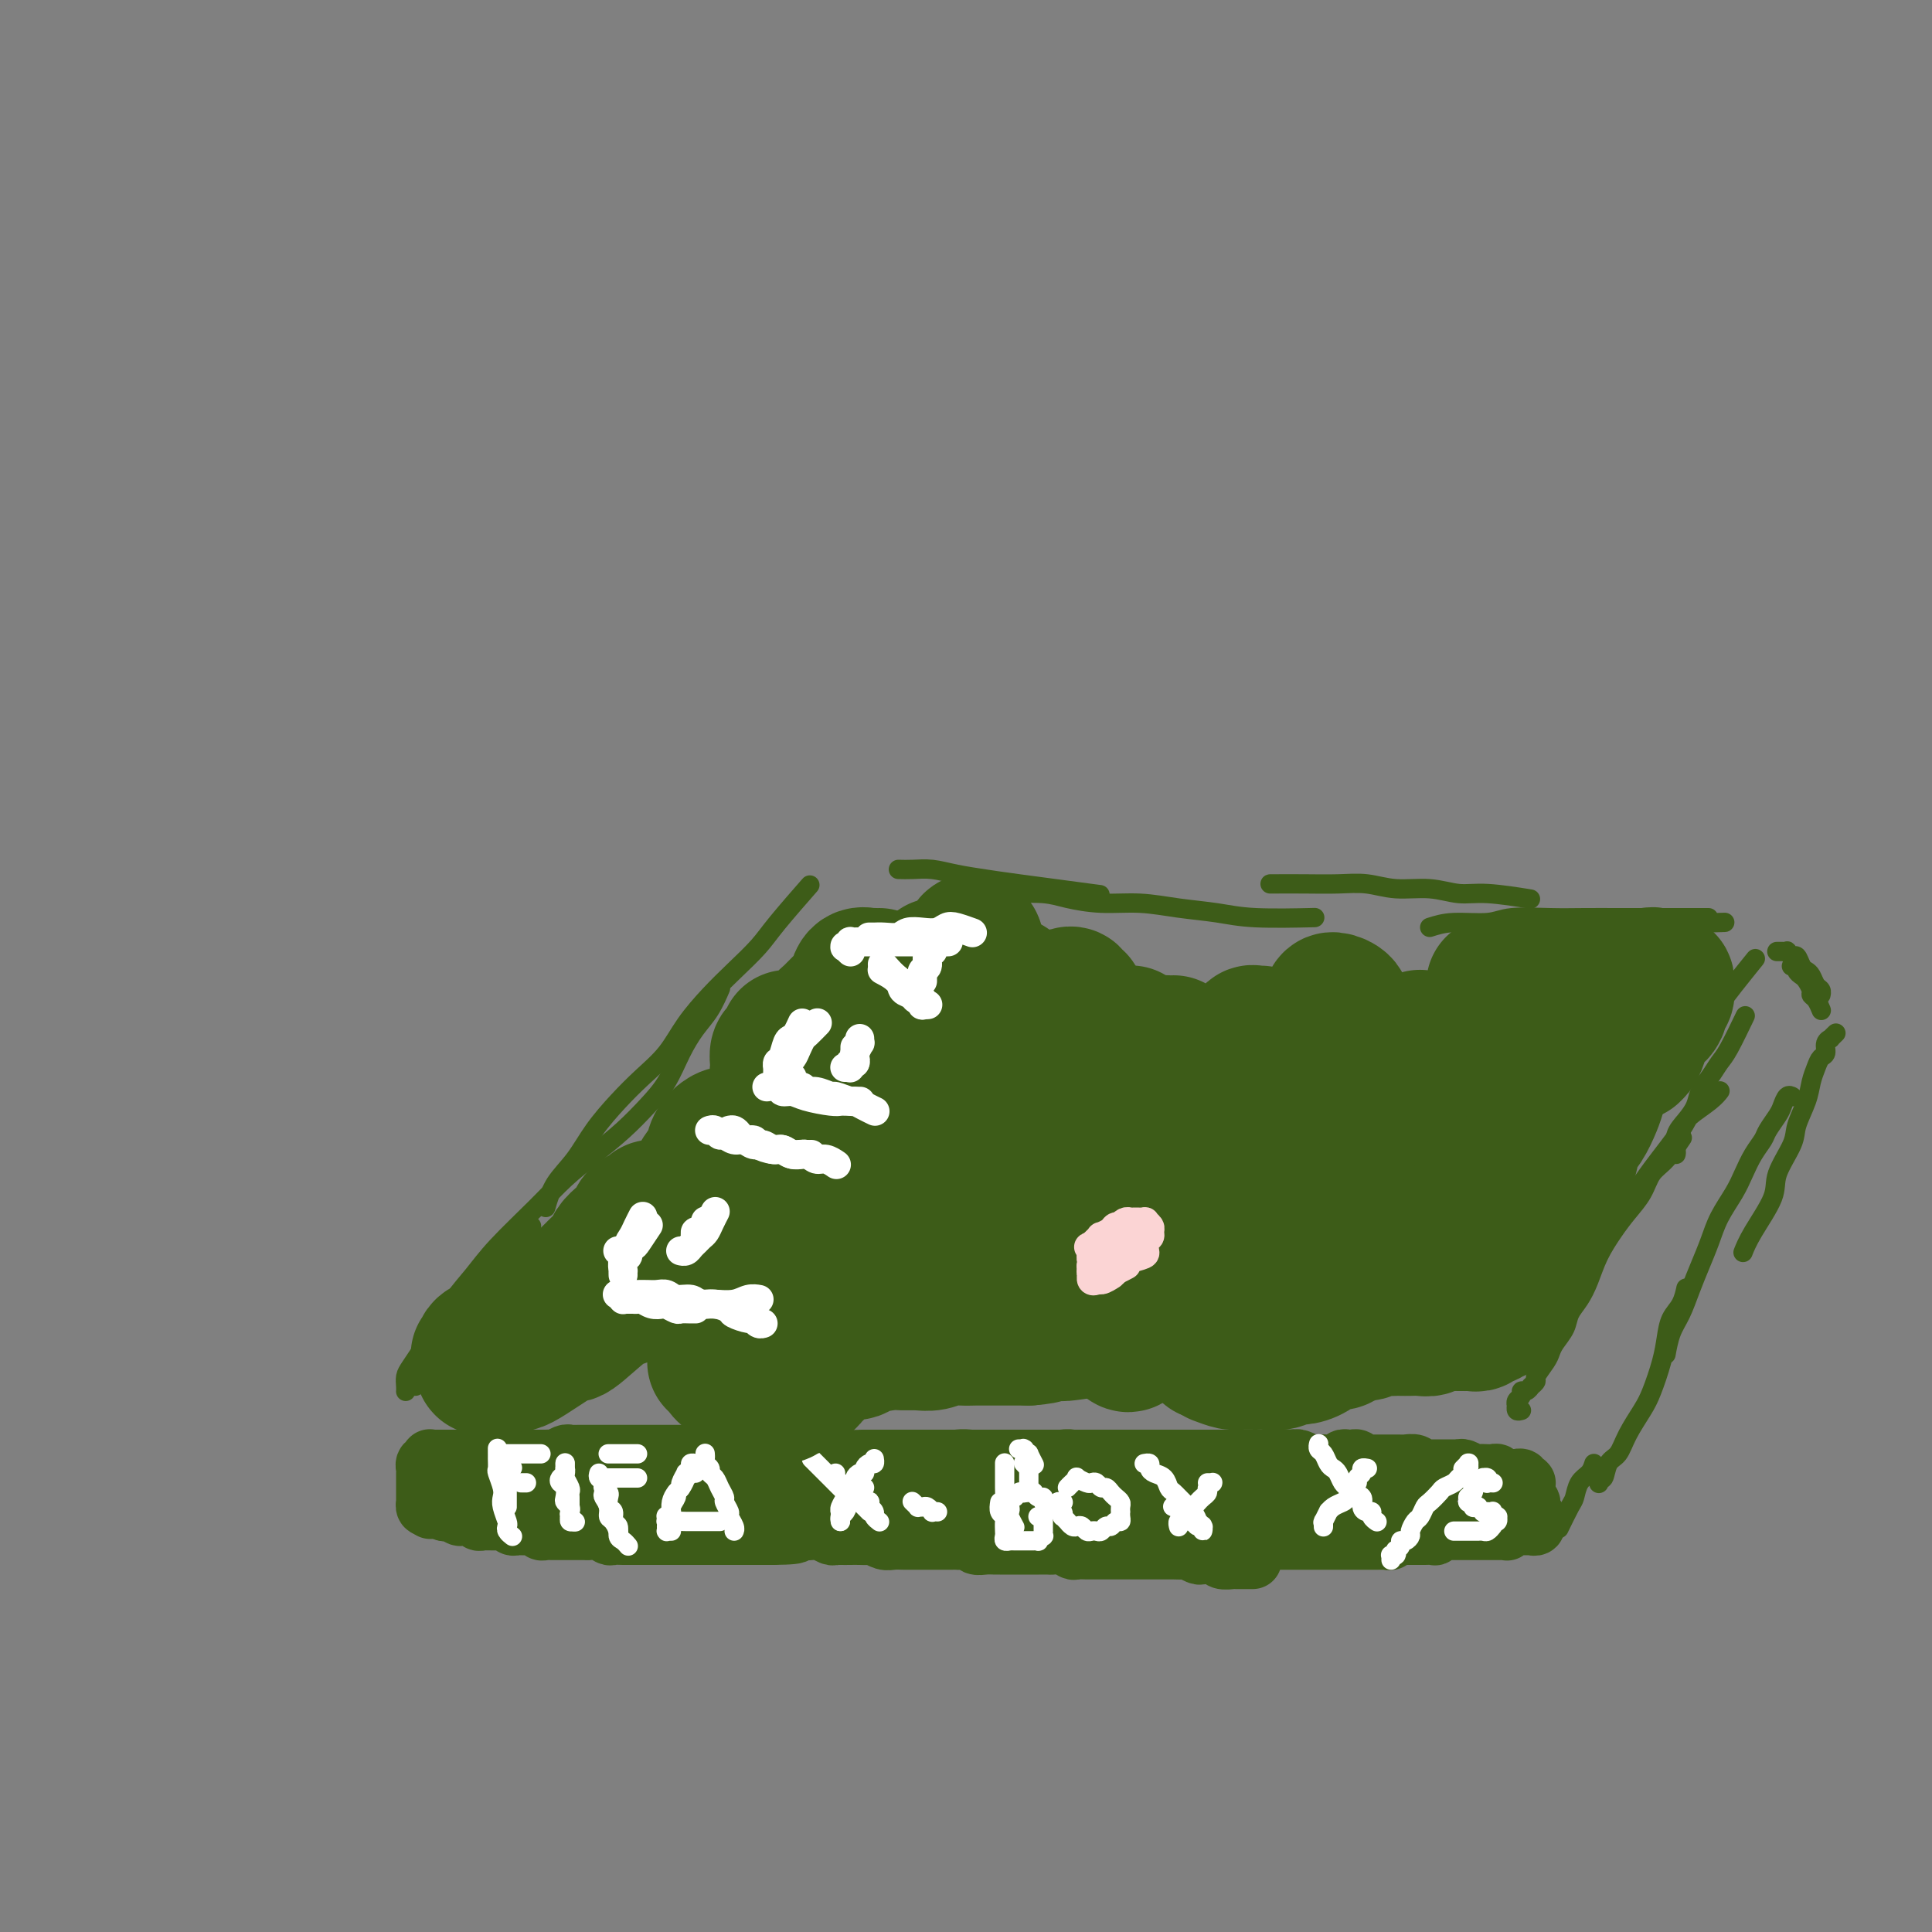 <svg viewBox='0 0 400 400' version='1.1' xmlns='http://www.w3.org/2000/svg' xmlns:xlink='http://www.w3.org/1999/xlink'><rect x="0" y="0" width="400" height="400" fill="#808080" stroke="none"/><g fill='none' stroke='#3D5C18' stroke-width='4' stroke-linecap='round' stroke-linejoin='round'><path d='M98,315c0.032,0.001 0.064,0.001 0,0c-0.064,-0.001 -0.223,-0.004 0,0c0.223,0.004 0.830,0.015 1,0c0.170,-0.015 -0.096,-0.057 0,0c0.096,0.057 0.555,0.211 1,0c0.445,-0.211 0.877,-0.788 1,-1c0.123,-0.212 -0.062,-0.061 0,0c0.062,0.061 0.372,0.030 1,0c0.628,-0.030 1.574,-0.060 2,0c0.426,0.060 0.333,0.210 1,0c0.667,-0.210 2.094,-0.778 3,-1c0.906,-0.222 1.291,-0.097 2,0c0.709,0.097 1.741,0.166 3,0c1.259,-0.166 2.744,-0.567 4,-1c1.256,-0.433 2.281,-0.900 3,-1c0.719,-0.100 1.130,0.165 2,0c0.870,-0.165 2.197,-0.762 3,-1c0.803,-0.238 1.081,-0.117 2,0c0.919,0.117 2.480,0.228 4,0c1.520,-0.228 2.999,-0.797 4,-1c1.001,-0.203 1.523,-0.040 2,0c0.477,0.040 0.908,-0.041 1,0c0.092,0.041 -0.156,0.206 0,0c0.156,-0.206 0.714,-0.784 1,-1c0.286,-0.216 0.299,-0.072 0,0c-0.299,0.072 -0.909,0.071 -1,0c-0.091,-0.071 0.338,-0.211 0,0c-0.338,0.211 -1.442,0.773 -2,1c-0.558,0.227 -0.571,0.117 -1,0c-0.429,-0.117 -1.273,-0.243 -2,0c-0.727,0.243 -1.338,0.854 -2,1c-0.662,0.146 -1.374,-0.172 -2,0c-0.626,0.172 -1.165,0.835 -2,1c-0.835,0.165 -1.967,-0.166 -3,0c-1.033,0.166 -1.969,0.829 -3,1c-1.031,0.171 -2.159,-0.151 -3,0c-0.841,0.151 -1.395,0.776 -2,1c-0.605,0.224 -1.260,0.046 -2,0c-0.740,-0.046 -1.564,0.040 -2,0c-0.436,-0.040 -0.484,-0.207 -1,0c-0.516,0.207 -1.500,0.788 -2,1c-0.500,0.212 -0.515,0.057 -1,0c-0.485,-0.057 -1.440,-0.015 -2,0c-0.560,0.015 -0.723,0.004 -1,0c-0.277,-0.004 -0.666,-0.001 -1,0c-0.334,0.001 -0.611,0.000 -1,0c-0.389,-0.000 -0.889,-0.000 -1,0c-0.111,0.000 0.166,0.000 0,0c-0.166,-0.000 -0.777,-0.000 -1,0c-0.223,0.000 -0.060,0.000 0,0c0.060,-0.000 0.016,-0.000 0,0c-0.016,0.000 -0.004,0.000 0,0c0.004,-0.000 0.001,-0.000 0,0c-0.001,0.000 -0.000,0.000 0,0c0.000,-0.000 0.000,-0.000 0,0'/><path d='M101,314c-5.546,0.834 -0.912,0.419 1,0c1.912,-0.419 1.102,-0.843 1,-1c-0.102,-0.157 0.506,-0.046 1,0c0.494,0.046 0.876,0.026 2,0c1.124,-0.026 2.992,-0.059 4,0c1.008,0.059 1.156,0.208 2,0c0.844,-0.208 2.384,-0.774 3,-1c0.616,-0.226 0.308,-0.113 0,0'/></g>
<g fill='none' stroke='#3D5C18' stroke-width='12' stroke-linecap='round' stroke-linejoin='round'><path d='M110,309c-0.140,-0.000 -0.280,-0.000 0,0c0.280,0.000 0.981,0.000 2,0c1.019,-0.000 2.356,-0.000 3,0c0.644,0.000 0.597,0.000 1,0c0.403,-0.000 1.258,-0.001 2,0c0.742,0.001 1.370,0.004 2,0c0.630,-0.004 1.260,-0.015 2,0c0.740,0.015 1.588,0.058 2,0c0.412,-0.058 0.386,-0.215 1,0c0.614,0.215 1.866,0.804 3,1c1.134,0.196 2.150,-0.000 3,0c0.850,0.000 1.534,0.196 2,0c0.466,-0.196 0.713,-0.785 1,-1c0.287,-0.215 0.614,-0.058 1,0c0.386,0.058 0.833,0.015 1,0c0.167,-0.015 0.056,-0.004 0,0c-0.056,0.004 -0.057,0.001 0,0c0.057,-0.001 0.171,-0.000 0,0c-0.171,0.000 -0.626,0.000 -1,0c-0.374,-0.000 -0.667,-0.000 -1,0c-0.333,0.000 -0.707,0.000 -1,0c-0.293,-0.000 -0.505,-0.000 -1,0c-0.495,0.000 -1.273,0.000 -2,0c-0.727,-0.000 -1.402,-0.000 -2,0c-0.598,0.000 -1.118,0.000 -2,0c-0.882,-0.000 -2.124,-0.000 -3,0c-0.876,0.000 -1.385,0.000 -2,0c-0.615,-0.000 -1.334,-0.000 -2,0c-0.666,0.000 -1.278,0.001 -2,0c-0.722,-0.001 -1.556,-0.004 -2,0c-0.444,0.004 -0.500,0.015 -1,0c-0.500,-0.015 -1.443,-0.057 -2,0c-0.557,0.057 -0.727,0.211 -1,0c-0.273,-0.211 -0.650,-0.789 -1,-1c-0.350,-0.211 -0.672,-0.057 -1,0c-0.328,0.057 -0.662,0.015 -1,0c-0.338,-0.015 -0.682,-0.004 -1,0c-0.318,0.004 -0.611,0.001 -1,0c-0.389,-0.001 -0.875,-0.000 -1,0c-0.125,0.000 0.111,0.000 0,0c-0.111,-0.000 -0.570,0.000 -1,0c-0.430,-0.000 -0.833,-0.001 -1,0c-0.167,0.001 -0.100,0.004 0,0c0.100,-0.004 0.233,-0.015 0,0c-0.233,0.015 -0.833,0.057 -1,0c-0.167,-0.057 0.099,-0.211 0,0c-0.099,0.211 -0.563,0.789 -1,1c-0.437,0.211 -0.849,0.057 -1,0c-0.151,-0.057 -0.043,-0.016 0,0c0.043,0.016 0.022,0.008 0,0'/><path d='M99,309c-0.008,-0.000 -0.017,-0.000 0,0c0.017,0.000 0.059,0.000 0,0c-0.059,-0.000 -0.220,-0.000 0,0c0.220,0.000 0.820,0.000 1,0c0.180,-0.000 -0.061,-0.000 0,0c0.061,0.000 0.423,0.000 1,0c0.577,-0.000 1.370,-0.000 2,0c0.630,0.000 1.098,0.000 2,0c0.902,-0.000 2.237,-0.000 3,0c0.763,0.000 0.955,0.000 2,0c1.045,-0.000 2.944,-0.000 4,0c1.056,0.000 1.269,0.000 2,0c0.731,-0.000 1.982,-0.000 3,0c1.018,0.000 1.805,0.000 3,0c1.195,-0.000 2.798,-0.000 4,0c1.202,0.000 2.002,0.000 3,0c0.998,-0.000 2.195,-0.001 3,0c0.805,0.001 1.217,0.004 2,0c0.783,-0.004 1.937,-0.015 3,0c1.063,0.015 2.036,0.057 3,0c0.964,-0.057 1.920,-0.212 3,0c1.080,0.212 2.285,0.790 3,1c0.715,0.210 0.940,0.053 2,0c1.060,-0.053 2.955,0.000 4,0c1.045,0.000 1.240,-0.053 2,0c0.760,0.053 2.084,0.210 3,0c0.916,-0.210 1.423,-0.788 2,-1c0.577,-0.212 1.222,-0.057 2,0c0.778,0.057 1.688,0.015 3,0c1.312,-0.015 3.027,-0.004 4,0c0.973,0.004 1.205,0.001 2,0c0.795,-0.001 2.153,-0.000 3,0c0.847,0.000 1.181,0.000 2,0c0.819,-0.000 2.121,-0.000 3,0c0.879,0.000 1.334,0.000 2,0c0.666,-0.000 1.541,-0.000 2,0c0.459,0.000 0.500,0.000 1,0c0.500,-0.000 1.458,-0.000 2,0c0.542,0.000 0.667,0.000 1,0c0.333,-0.000 0.874,0.000 1,0c0.126,-0.000 -0.162,-0.000 0,0c0.162,0.000 0.772,0.000 1,0c0.228,-0.000 0.072,-0.000 0,0c-0.072,0.000 -0.060,0.000 0,0c0.060,-0.000 0.168,-0.000 0,0c-0.168,0.000 -0.611,0.000 -1,0c-0.389,-0.000 -0.723,-0.000 -1,0c-0.277,0.000 -0.496,0.001 -1,0c-0.504,-0.001 -1.293,-0.004 -2,0c-0.707,0.004 -1.332,0.015 -2,0c-0.668,-0.015 -1.379,-0.057 -2,0c-0.621,0.057 -1.152,0.212 -2,0c-0.848,-0.212 -2.012,-0.793 -3,-1c-0.988,-0.207 -1.801,-0.041 -3,0c-1.199,0.041 -2.785,-0.041 -4,0c-1.215,0.041 -2.058,0.207 -3,0c-0.942,-0.207 -1.985,-0.786 -3,-1c-1.015,-0.214 -2.004,-0.061 -3,0c-0.996,0.061 -1.998,0.031 -3,0'/><path d='M155,307c-5.657,-0.536 -3.299,-0.876 -3,-1c0.299,-0.124 -1.460,-0.033 -3,0c-1.540,0.033 -2.860,0.009 -4,0c-1.140,-0.009 -2.101,-0.002 -3,0c-0.899,0.002 -1.735,0.001 -3,0c-1.265,-0.001 -2.959,-0.000 -4,0c-1.041,0.000 -1.431,0.000 -2,0c-0.569,-0.000 -1.318,-0.001 -2,0c-0.682,0.001 -1.296,0.004 -2,0c-0.704,-0.004 -1.499,-0.015 -2,0c-0.501,0.015 -0.709,0.057 -1,0c-0.291,-0.057 -0.667,-0.212 -1,0c-0.333,0.212 -0.625,0.790 -1,1c-0.375,0.210 -0.833,0.053 -1,0c-0.167,-0.053 -0.043,-0.000 0,0c0.043,0.000 0.005,-0.051 0,0c-0.005,0.051 0.022,0.206 1,0c0.978,-0.206 2.907,-0.772 4,-1c1.093,-0.228 1.349,-0.117 2,0c0.651,0.117 1.698,0.242 3,0c1.302,-0.242 2.858,-0.850 4,-1c1.142,-0.150 1.869,0.157 3,0c1.131,-0.157 2.666,-0.778 4,-1c1.334,-0.222 2.466,-0.045 4,0c1.534,0.045 3.468,-0.040 5,0c1.532,0.040 2.660,0.207 4,0c1.340,-0.207 2.891,-0.788 4,-1c1.109,-0.212 1.775,-0.056 4,0c2.225,0.056 6.010,0.011 8,0c1.990,-0.011 2.185,0.011 4,0c1.815,-0.011 5.249,-0.056 8,0c2.751,0.056 4.820,0.211 7,0c2.180,-0.211 4.471,-0.789 6,-1c1.529,-0.211 2.297,-0.057 3,0c0.703,0.057 1.343,0.015 3,0c1.657,-0.015 4.332,-0.004 6,0c1.668,0.004 2.330,0.001 3,0c0.670,-0.001 1.350,-0.000 2,0c0.650,0.000 1.272,0.000 2,0c0.728,-0.000 1.564,-0.001 2,0c0.436,0.001 0.472,0.004 1,0c0.528,-0.004 1.547,-0.016 2,0c0.453,0.016 0.340,0.061 0,0c-0.340,-0.061 -0.906,-0.226 -2,0c-1.094,0.226 -2.716,0.844 -4,1c-1.284,0.156 -2.230,-0.150 -3,0c-0.770,0.150 -1.363,0.757 -3,1c-1.637,0.243 -4.319,0.121 -7,0'/><path d='M203,304c-3.153,0.305 -2.535,0.068 -3,0c-0.465,-0.068 -2.014,0.033 -4,0c-1.986,-0.033 -4.408,-0.201 -7,0c-2.592,0.201 -5.352,0.772 -7,1c-1.648,0.228 -2.182,0.114 -3,0c-0.818,-0.114 -1.920,-0.227 -3,0c-1.080,0.227 -2.139,0.793 -3,1c-0.861,0.207 -1.524,0.056 -2,0c-0.476,-0.056 -0.764,-0.015 -1,0c-0.236,0.015 -0.419,0.004 -1,0c-0.581,-0.004 -1.561,-0.001 -2,0c-0.439,0.001 -0.336,0.000 0,0c0.336,-0.000 0.904,-0.000 1,0c0.096,0.000 -0.280,0.000 0,0c0.280,-0.000 1.218,-0.000 2,0c0.782,0.000 1.409,0.000 2,0c0.591,-0.000 1.146,-0.000 2,0c0.854,0.000 2.006,0.000 3,0c0.994,-0.000 1.828,-0.001 3,0c1.172,0.001 2.680,0.004 4,0c1.320,-0.004 2.452,-0.015 4,0c1.548,0.015 3.512,0.057 5,0c1.488,-0.057 2.501,-0.211 5,0c2.499,0.211 6.486,0.788 9,1c2.514,0.212 3.556,0.061 5,0c1.444,-0.061 3.289,-0.030 5,0c1.711,0.030 3.287,0.061 5,0c1.713,-0.061 3.564,-0.212 5,0c1.436,0.212 2.457,0.789 4,1c1.543,0.211 3.607,0.058 5,0c1.393,-0.058 2.113,-0.019 3,0c0.887,0.019 1.940,0.019 3,0c1.060,-0.019 2.126,-0.058 3,0c0.874,0.058 1.555,0.212 2,0c0.445,-0.212 0.652,-0.789 1,-1c0.348,-0.211 0.836,-0.057 1,0c0.164,0.057 0.003,0.015 0,0c-0.003,-0.015 0.152,-0.004 0,0c-0.152,0.004 -0.611,0.001 -1,0c-0.389,-0.001 -0.707,-0.000 -1,0c-0.293,0.000 -0.561,0.000 -1,0c-0.439,-0.000 -1.049,-0.000 -2,0c-0.951,0.000 -2.242,0.000 -3,0c-0.758,-0.000 -0.981,-0.000 -2,0c-1.019,0.000 -2.834,0.000 -4,0c-1.166,-0.000 -1.684,-0.001 -3,0c-1.316,0.001 -3.432,0.004 -5,0c-1.568,-0.004 -2.590,-0.015 -4,0c-1.410,0.015 -3.209,0.056 -5,0c-1.791,-0.056 -3.574,-0.208 -5,0c-1.426,0.208 -2.496,0.777 -4,1c-1.504,0.223 -3.443,0.098 -5,0c-1.557,-0.098 -2.730,-0.171 -4,0c-1.270,0.171 -2.635,0.585 -4,1'/><path d='M196,309c-8.814,0.309 -4.847,0.083 -4,0c0.847,-0.083 -1.424,-0.022 -3,0c-1.576,0.022 -2.458,0.006 -3,0c-0.542,-0.006 -0.746,-0.002 -1,0c-0.254,0.002 -0.560,0.002 -1,0c-0.440,-0.002 -1.014,-0.004 -1,0c0.014,0.004 0.614,0.015 1,0c0.386,-0.015 0.556,-0.057 1,0c0.444,0.057 1.163,0.212 2,0c0.837,-0.212 1.794,-0.793 3,-1c1.206,-0.207 2.663,-0.041 4,0c1.337,0.041 2.554,-0.043 4,0c1.446,0.043 3.121,0.211 5,0c1.879,-0.211 3.963,-0.803 6,-1c2.037,-0.197 4.025,-0.000 6,0c1.975,0.000 3.935,-0.197 6,0c2.065,0.197 4.236,0.789 6,1c1.764,0.211 3.123,0.043 5,0c1.877,-0.043 4.273,0.041 6,0c1.727,-0.041 2.784,-0.207 4,0c1.216,0.207 2.591,0.788 4,1c1.409,0.212 2.854,0.057 4,0c1.146,-0.057 1.995,-0.015 3,0c1.005,0.015 2.167,0.004 3,0c0.833,-0.004 1.336,-0.002 2,0c0.664,0.002 1.488,0.004 2,0c0.512,-0.004 0.711,-0.015 1,0c0.289,0.015 0.667,0.057 1,0c0.333,-0.057 0.622,-0.212 1,0c0.378,0.212 0.846,0.793 1,1c0.154,0.207 -0.006,0.041 0,0c0.006,-0.041 0.179,0.041 0,0c-0.179,-0.041 -0.711,-0.207 -1,0c-0.289,0.207 -0.334,0.787 -1,1c-0.666,0.213 -1.951,0.058 -3,0c-1.049,-0.058 -1.862,-0.019 -3,0c-1.138,0.019 -2.600,0.019 -4,0c-1.400,-0.019 -2.738,-0.058 -4,0c-1.262,0.058 -2.448,0.211 -4,0c-1.552,-0.211 -3.468,-0.788 -5,-1c-1.532,-0.212 -2.678,-0.061 -4,0c-1.322,0.061 -2.819,0.030 -4,0c-1.181,-0.030 -2.046,-0.060 -3,0c-0.954,0.060 -1.995,0.211 -3,0c-1.005,-0.211 -1.972,-0.785 -3,-1c-1.028,-0.215 -2.118,-0.072 -3,0c-0.882,0.072 -1.557,0.072 -2,0c-0.443,-0.072 -0.655,-0.215 -1,0c-0.345,0.215 -0.823,0.789 -1,1c-0.177,0.211 -0.054,0.061 1,0c1.054,-0.061 3.040,-0.031 4,0c0.960,0.031 0.895,0.064 3,0c2.105,-0.064 6.379,-0.223 9,0c2.621,0.223 3.590,0.829 5,1c1.410,0.171 3.260,-0.094 6,0c2.740,0.094 6.370,0.547 10,1'/><path d='M253,312c6.813,0.460 5.344,0.109 6,0c0.656,-0.109 3.436,0.023 5,0c1.564,-0.023 1.910,-0.202 4,0c2.090,0.202 5.923,0.786 8,1c2.077,0.214 2.399,0.057 3,0c0.601,-0.057 1.482,-0.015 2,0c0.518,0.015 0.673,0.004 1,0c0.327,-0.004 0.827,-0.001 1,0c0.173,0.001 0.020,0.000 0,0c-0.020,-0.000 0.095,-0.000 0,0c-0.095,0.000 -0.400,0.000 -1,0c-0.600,-0.000 -1.497,-0.000 -2,0c-0.503,0.000 -0.613,-0.000 -1,0c-0.387,0.000 -1.051,0.000 -2,0c-0.949,-0.000 -2.181,-0.000 -3,0c-0.819,0.000 -1.223,0.001 -2,0c-0.777,-0.001 -1.928,-0.004 -3,0c-1.072,0.004 -2.066,0.015 -3,0c-0.934,-0.015 -1.810,-0.057 -3,0c-1.190,0.057 -2.695,0.211 -4,0c-1.305,-0.211 -2.409,-0.789 -3,-1c-0.591,-0.211 -0.669,-0.057 -1,0c-0.331,0.057 -0.916,0.015 -1,0c-0.084,-0.015 0.332,-0.004 1,0c0.668,0.004 1.586,0.001 3,0c1.414,-0.001 3.323,-0.001 5,0c1.677,0.001 3.124,0.001 4,0c0.876,-0.001 1.183,-0.004 3,0c1.817,0.004 5.144,0.016 7,0c1.856,-0.016 2.241,-0.061 3,0c0.759,0.061 1.891,0.226 3,0c1.109,-0.226 2.195,-0.845 3,-1c0.805,-0.155 1.328,0.155 2,0c0.672,-0.155 1.494,-0.773 2,-1c0.506,-0.227 0.697,-0.061 1,0c0.303,0.061 0.717,0.016 1,0c0.283,-0.016 0.434,-0.005 0,0c-0.434,0.005 -1.452,0.002 -2,0c-0.548,-0.002 -0.624,-0.004 -1,0c-0.376,0.004 -1.050,0.015 -2,0c-0.950,-0.015 -2.176,-0.057 -3,0c-0.824,0.057 -1.244,0.211 -2,0c-0.756,-0.211 -1.846,-0.789 -3,-1c-1.154,-0.211 -2.370,-0.057 -3,0c-0.630,0.057 -0.674,0.015 -1,0c-0.326,-0.015 -0.933,-0.004 -1,0c-0.067,0.004 0.405,0.001 1,0c0.595,-0.001 1.314,-0.000 2,0c0.686,0.000 1.339,0.000 2,0c0.661,-0.000 1.331,-0.000 2,0'/><path d='M281,309c1.376,0.000 2.318,0.000 3,0c0.682,-0.000 1.106,-0.000 2,0c0.894,0.000 2.257,0.000 3,0c0.743,-0.000 0.865,-0.000 2,0c1.135,0.000 3.282,0.001 4,0c0.718,-0.001 0.008,-0.004 0,0c-0.008,0.004 0.686,0.015 1,0c0.314,-0.015 0.248,-0.056 0,0c-0.248,0.056 -0.677,0.207 -1,0c-0.323,-0.207 -0.540,-0.773 -1,-1c-0.460,-0.227 -1.165,-0.114 -2,0c-0.835,0.114 -1.801,0.228 -3,0c-1.199,-0.228 -2.632,-0.797 -4,-1c-1.368,-0.203 -2.672,-0.040 -4,0c-1.328,0.040 -2.680,-0.042 -4,0c-1.320,0.042 -2.607,0.207 -4,0c-1.393,-0.207 -2.891,-0.788 -4,-1c-1.109,-0.212 -1.830,-0.057 -3,0c-1.170,0.057 -2.788,0.015 -4,0c-1.212,-0.015 -2.017,-0.004 -3,0c-0.983,0.004 -2.143,0.001 -3,0c-0.857,-0.001 -1.411,-0.000 -2,0c-0.589,0.000 -1.213,0.000 -2,0c-0.787,-0.000 -1.737,0.000 -2,0c-0.263,-0.000 0.160,-0.000 0,0c-0.160,0.000 -0.903,0.001 -1,0c-0.097,-0.001 0.453,-0.004 1,0c0.547,0.004 1.091,0.015 2,0c0.909,-0.015 2.183,-0.057 3,0c0.817,0.057 1.178,0.211 2,0c0.822,-0.211 2.105,-0.789 3,-1c0.895,-0.211 1.402,-0.057 2,0c0.598,0.057 1.285,0.015 2,0c0.715,-0.015 1.456,-0.004 2,0c0.544,0.004 0.889,0.001 1,0c0.111,-0.001 -0.014,-0.000 0,0c0.014,0.000 0.167,0.000 0,0c-0.167,-0.000 -0.653,-0.000 -1,0c-0.347,0.000 -0.556,0.000 -1,0c-0.444,-0.000 -1.123,-0.001 -2,0c-0.877,0.001 -1.952,0.004 -3,0c-1.048,-0.004 -2.068,-0.015 -3,0c-0.932,0.015 -1.774,0.057 -3,0c-1.226,-0.057 -2.835,-0.211 -4,0c-1.165,0.211 -1.886,0.789 -3,1c-1.114,0.211 -2.623,0.057 -4,0c-1.377,-0.057 -2.623,-0.015 -4,0c-1.377,0.015 -2.885,0.004 -4,0c-1.115,-0.004 -1.837,-0.001 -3,0c-1.163,0.001 -2.765,0.000 -4,0c-1.235,-0.000 -2.101,-0.000 -3,0c-0.899,0.000 -1.830,0.000 -3,0c-1.170,-0.000 -2.578,-0.000 -4,0c-1.422,0.000 -2.856,0.000 -4,0c-1.144,-0.000 -1.997,-0.000 -3,0c-1.003,0.000 -2.155,0.000 -4,0c-1.845,-0.000 -4.384,-0.000 -6,0c-1.616,0.000 -2.308,0.000 -3,0'/><path d='M198,306c-11.422,0.155 -5.478,0.041 -4,0c1.478,-0.041 -1.509,-0.011 -3,0c-1.491,0.011 -1.487,0.003 -3,0c-1.513,-0.003 -4.545,-0.001 -6,0c-1.455,0.001 -1.333,-0.001 -2,0c-0.667,0.001 -2.122,0.004 -3,0c-0.878,-0.004 -1.179,-0.015 -2,0c-0.821,0.015 -2.163,0.057 -3,0c-0.837,-0.057 -1.169,-0.211 -2,0c-0.831,0.211 -2.162,0.789 -3,1c-0.838,0.211 -1.182,0.057 -2,0c-0.818,-0.057 -2.109,-0.015 -3,0c-0.891,0.015 -1.380,0.004 -2,0c-0.620,-0.004 -1.370,-0.001 -2,0c-0.630,0.001 -1.142,0.000 -2,0c-0.858,-0.000 -2.064,-0.000 -3,0c-0.936,0.000 -1.602,0.000 -2,0c-0.398,-0.000 -0.529,0.000 -1,0c-0.471,-0.000 -1.281,-0.000 -2,0c-0.719,0.000 -1.347,0.000 -2,0c-0.653,-0.000 -1.330,-0.001 -2,0c-0.670,0.001 -1.331,0.004 -2,0c-0.669,-0.004 -1.344,-0.015 -2,0c-0.656,0.015 -1.292,0.057 -2,0c-0.708,-0.057 -1.489,-0.211 -2,0c-0.511,0.211 -0.753,0.789 -1,1c-0.247,0.211 -0.499,0.057 -1,0c-0.501,-0.057 -1.251,-0.015 -2,0c-0.749,0.015 -1.496,0.004 -2,0c-0.504,-0.004 -0.764,-0.001 -1,0c-0.236,0.001 -0.448,0.000 -1,0c-0.552,-0.000 -1.443,-0.000 -2,0c-0.557,0.000 -0.780,0.000 -1,0c-0.220,-0.000 -0.436,0.000 -1,0c-0.564,-0.000 -1.475,-0.000 -2,0c-0.525,0.000 -0.664,0.001 -1,0c-0.336,-0.001 -0.870,-0.004 -1,0c-0.130,0.004 0.145,0.015 0,0c-0.145,-0.015 -0.712,-0.055 -1,0c-0.288,0.055 -0.299,0.207 0,0c0.299,-0.207 0.909,-0.772 1,-1c0.091,-0.228 -0.338,-0.118 0,0c0.338,0.118 1.441,0.243 2,0c0.559,-0.243 0.573,-0.853 1,-1c0.427,-0.147 1.267,0.171 2,0c0.733,-0.171 1.358,-0.829 2,-1c0.642,-0.171 1.300,0.147 2,0c0.700,-0.147 1.441,-0.757 2,-1c0.559,-0.243 0.934,-0.118 1,0c0.066,0.118 -0.178,0.228 0,0c0.178,-0.228 0.779,-0.793 1,-1c0.221,-0.207 0.062,-0.055 0,0c-0.062,0.055 -0.026,0.015 0,0c0.026,-0.015 0.043,-0.004 0,0c-0.043,0.004 -0.146,0.001 0,0c0.146,-0.001 0.539,-0.000 0,0c-0.539,0.000 -2.011,0.000 -3,0c-0.989,-0.000 -1.494,-0.000 -2,0'/><path d='M128,303c-0.960,0.072 -1.360,0.751 -2,1c-0.640,0.249 -1.519,0.067 -2,0c-0.481,-0.067 -0.563,-0.018 -1,0c-0.437,0.018 -1.230,0.005 -2,0c-0.770,-0.005 -1.517,-0.002 -2,0c-0.483,0.002 -0.703,0.004 -1,0c-0.297,-0.004 -0.672,-0.015 -1,0c-0.328,0.015 -0.609,0.057 -1,0c-0.391,-0.057 -0.890,-0.211 -1,0c-0.110,0.211 0.171,0.789 0,1c-0.171,0.211 -0.793,0.057 -1,0c-0.207,-0.057 -0.000,-0.015 0,0c0.000,0.015 -0.206,0.005 0,0c0.206,-0.005 0.825,-0.005 1,0c0.175,0.005 -0.093,0.015 0,0c0.093,-0.015 0.547,-0.057 1,0c0.453,0.057 0.906,0.211 1,0c0.094,-0.211 -0.170,-0.789 0,-1c0.170,-0.211 0.776,-0.057 1,0c0.224,0.057 0.067,0.015 0,0c-0.067,-0.015 -0.045,-0.004 0,0c0.045,0.004 0.114,0.001 0,0c-0.114,-0.001 -0.412,-0.000 -1,0c-0.588,0.000 -1.467,0.000 -2,0c-0.533,-0.000 -0.721,-0.001 -1,0c-0.279,0.001 -0.648,0.004 -1,0c-0.352,-0.004 -0.686,-0.015 -1,0c-0.314,0.015 -0.609,0.057 -1,0c-0.391,-0.057 -0.878,-0.211 -1,0c-0.122,0.211 0.122,0.789 0,1c-0.122,0.211 -0.610,0.057 -1,0c-0.390,-0.057 -0.682,-0.016 -1,0c-0.318,0.016 -0.663,0.008 -1,0c-0.337,-0.008 -0.668,-0.016 -1,0c-0.332,0.016 -0.666,0.057 -1,0c-0.334,-0.057 -0.666,-0.211 -1,0c-0.334,0.211 -0.668,0.789 -1,1c-0.332,0.211 -0.662,0.057 -1,0c-0.338,-0.057 -0.683,-0.015 -1,0c-0.317,0.015 -0.606,0.004 -1,0c-0.394,-0.004 -0.893,-0.002 -1,0c-0.107,0.002 0.177,0.004 0,0c-0.177,-0.004 -0.817,-0.015 -1,0c-0.183,0.015 0.090,0.057 0,0c-0.090,-0.057 -0.545,-0.211 -1,0c-0.455,0.211 -0.911,0.789 -1,1c-0.089,0.211 0.187,0.057 0,0c-0.187,-0.057 -0.838,-0.015 -1,0c-0.162,0.015 0.167,0.004 0,0c-0.167,-0.004 -0.828,-0.001 -1,0c-0.172,0.001 0.146,0.000 0,0c-0.146,-0.000 -0.756,-0.000 -1,0c-0.244,0.000 -0.122,0.000 0,0'/><path d='M93,307c-5.641,0.619 -2.244,0.166 -1,0c1.244,-0.166 0.334,-0.046 0,0c-0.334,0.046 -0.093,0.016 0,0c0.093,-0.016 0.039,-0.020 0,0c-0.039,0.020 -0.063,0.062 0,0c0.063,-0.062 0.213,-0.228 0,0c-0.213,0.228 -0.789,0.850 -1,1c-0.211,0.150 -0.056,-0.171 0,0c0.056,0.171 0.015,0.834 0,1c-0.015,0.166 -0.004,-0.167 0,0c0.004,0.167 -0.000,0.833 0,1c0.000,0.167 0.004,-0.165 0,0c-0.004,0.165 -0.015,0.828 0,1c0.015,0.172 0.057,-0.146 0,0c-0.057,0.146 -0.211,0.757 0,1c0.211,0.243 0.789,0.118 1,0c0.211,-0.118 0.057,-0.228 0,0c-0.057,0.228 -0.015,0.793 0,1c0.015,0.207 0.004,0.055 0,0c-0.004,-0.055 -0.001,-0.015 0,0c0.001,0.015 0.000,0.004 0,0c-0.000,-0.004 0.000,-0.001 0,0c-0.000,0.001 -0.001,0.000 0,0c0.001,-0.000 0.004,-0.000 0,0c-0.004,0.000 -0.015,0.000 0,0c0.015,-0.000 0.057,-0.000 0,0c-0.057,0.000 -0.211,0.000 0,0c0.211,-0.000 0.788,-0.000 1,0c0.212,0.000 0.060,0.000 0,0c-0.060,-0.000 -0.027,-0.000 0,0c0.027,0.000 0.049,0.000 0,0c-0.049,-0.000 -0.168,-0.000 0,0c0.168,0.000 0.622,0.000 1,0c0.378,-0.000 0.679,-0.000 1,0c0.321,0.000 0.663,0.000 1,0c0.337,-0.000 0.668,-0.000 1,0c0.332,0.000 0.666,0.000 1,0'/><path d='M98,313c1.423,0.155 1.481,0.041 2,0c0.519,-0.041 1.497,-0.011 2,0c0.503,0.011 0.529,0.003 1,0c0.471,-0.003 1.387,0.000 2,0c0.613,-0.000 0.924,-0.004 2,0c1.076,0.004 2.917,0.015 4,0c1.083,-0.015 1.407,-0.057 2,0c0.593,0.057 1.454,0.211 2,0c0.546,-0.211 0.776,-0.789 1,-1c0.224,-0.211 0.440,-0.057 1,0c0.560,0.057 1.463,0.015 2,0c0.537,-0.015 0.707,-0.004 1,0c0.293,0.004 0.709,0.001 1,0c0.291,-0.001 0.458,-0.000 1,0c0.542,0.000 1.458,-0.000 2,0c0.542,0.000 0.709,0.001 1,0c0.291,-0.001 0.707,-0.004 1,0c0.293,0.004 0.464,0.015 1,0c0.536,-0.015 1.438,-0.057 2,0c0.562,0.057 0.783,0.212 1,0c0.217,-0.212 0.428,-0.790 1,-1c0.572,-0.210 1.505,-0.053 2,0c0.495,0.053 0.551,0.000 1,0c0.449,-0.000 1.290,0.051 2,0c0.710,-0.051 1.289,-0.206 2,0c0.711,0.206 1.553,0.773 2,1c0.447,0.227 0.500,0.113 1,0c0.500,-0.113 1.447,-0.227 2,0c0.553,0.227 0.710,0.793 1,1c0.290,0.207 0.712,0.055 1,0c0.288,-0.055 0.444,-0.015 1,0c0.556,0.015 1.514,0.003 2,0c0.486,-0.003 0.501,0.003 1,0c0.499,-0.003 1.482,-0.015 2,0c0.518,0.015 0.572,0.057 1,0c0.428,-0.057 1.232,-0.211 2,0c0.768,0.211 1.500,0.789 2,1c0.500,0.211 0.768,0.057 1,0c0.232,-0.057 0.430,-0.015 1,0c0.570,0.015 1.514,0.004 2,0c0.486,-0.004 0.514,-0.001 1,0c0.486,0.001 1.428,0.000 2,0c0.572,-0.000 0.773,-0.000 1,0c0.227,0.000 0.480,0.000 1,0c0.520,-0.000 1.308,-0.000 2,0c0.692,0.000 1.287,0.000 2,0c0.713,-0.000 1.542,-0.000 2,0c0.458,0.000 0.544,0.000 1,0c0.456,-0.000 1.281,-0.000 2,0c0.719,0.000 1.333,0.000 2,0c0.667,-0.000 1.386,-0.000 2,0c0.614,0.000 1.123,0.000 2,0c0.877,-0.000 2.120,-0.000 3,0c0.880,0.000 1.395,0.000 2,0c0.605,-0.000 1.300,-0.000 2,0c0.700,0.000 1.404,0.000 2,0c0.596,-0.000 1.084,-0.000 2,0c0.916,0.000 2.262,0.000 3,0c0.738,-0.000 0.869,-0.000 1,0'/><path d='M195,314c15.361,0.155 5.264,0.041 2,0c-3.264,-0.041 0.303,-0.011 2,0c1.697,0.011 1.522,0.002 2,0c0.478,-0.002 1.609,0.003 2,0c0.391,-0.003 0.040,-0.015 1,0c0.960,0.015 3.230,0.056 4,0c0.770,-0.056 0.042,-0.211 1,0c0.958,0.211 3.604,0.788 5,1c1.396,0.212 1.543,0.061 2,0c0.457,-0.061 1.226,-0.030 2,0c0.774,0.030 1.555,0.061 2,0c0.445,-0.061 0.556,-0.213 1,0c0.444,0.213 1.222,0.793 2,1c0.778,0.207 1.555,0.042 2,0c0.445,-0.042 0.557,0.040 1,0c0.443,-0.040 1.217,-0.203 2,0c0.783,0.203 1.574,0.772 2,1c0.426,0.228 0.486,0.113 1,0c0.514,-0.113 1.483,-0.226 2,0c0.517,0.226 0.584,0.792 1,1c0.416,0.208 1.182,0.060 2,0c0.818,-0.060 1.689,-0.030 2,0c0.311,0.030 0.061,0.061 1,0c0.939,-0.061 3.068,-0.212 4,0c0.932,0.212 0.666,0.789 1,1c0.334,0.211 1.267,0.057 2,0c0.733,-0.057 1.267,-0.015 2,0c0.733,0.015 1.667,0.004 2,0c0.333,-0.004 0.067,-0.001 1,0c0.933,0.001 3.066,0.000 4,0c0.934,-0.000 0.669,-0.000 1,0c0.331,0.000 1.258,0.000 2,0c0.742,-0.000 1.298,-0.000 2,0c0.702,0.000 1.549,0.000 2,0c0.451,-0.000 0.507,-0.000 1,0c0.493,0.000 1.423,0.000 2,0c0.577,-0.000 0.802,-0.000 1,0c0.198,0.000 0.367,0.000 1,0c0.633,-0.000 1.728,-0.000 2,0c0.272,0.000 -0.278,0.000 0,0c0.278,-0.000 1.384,0.000 2,0c0.616,-0.000 0.743,-0.000 1,0c0.257,0.000 0.646,0.000 1,0c0.354,-0.000 0.675,-0.000 1,0c0.325,0.000 0.654,0.000 1,0c0.346,-0.000 0.709,-0.000 1,0c0.291,0.000 0.511,0.000 1,0c0.489,-0.000 1.248,-0.000 2,0c0.752,0.000 1.497,0.000 2,0c0.503,-0.000 0.765,-0.000 1,0c0.235,0.000 0.444,0.001 1,0c0.556,-0.001 1.458,-0.004 2,0c0.542,0.004 0.722,0.015 1,0c0.278,-0.015 0.652,-0.056 1,0c0.348,0.056 0.671,0.207 1,0c0.329,-0.207 0.666,-0.774 1,-1c0.334,-0.226 0.667,-0.113 1,0'/><path d='M290,318c6.759,-0.155 1.657,-0.041 0,0c-1.657,0.041 0.132,0.011 1,0c0.868,-0.011 0.815,-0.003 1,0c0.185,0.003 0.609,0.002 1,0c0.391,-0.002 0.748,-0.004 1,0c0.252,0.004 0.397,0.015 1,0c0.603,-0.015 1.663,-0.057 2,0c0.337,0.057 -0.050,0.211 0,0c0.050,-0.211 0.538,-0.789 1,-1c0.462,-0.211 0.898,-0.057 1,0c0.102,0.057 -0.131,0.015 0,0c0.131,-0.015 0.627,-0.004 1,0c0.373,0.004 0.625,0.001 1,0c0.375,-0.001 0.875,-0.000 1,0c0.125,0.000 -0.125,0.000 0,0c0.125,-0.000 0.625,-0.000 1,0c0.375,0.000 0.625,0.000 1,0c0.375,-0.000 0.874,-0.000 1,0c0.126,0.000 -0.121,0.000 0,0c0.121,-0.000 0.610,-0.000 1,0c0.390,0.000 0.682,0.000 1,0c0.318,-0.000 0.664,-0.000 1,0c0.336,0.000 0.664,0.001 1,0c0.336,-0.001 0.681,-0.004 1,0c0.319,0.004 0.611,0.015 1,0c0.389,-0.015 0.874,-0.057 1,0c0.126,0.057 -0.107,0.211 0,0c0.107,-0.211 0.555,-0.789 1,-1c0.445,-0.211 0.889,-0.057 1,0c0.111,0.057 -0.110,0.015 0,0c0.110,-0.015 0.552,-0.004 1,0c0.448,0.004 0.904,0.001 1,0c0.096,-0.001 -0.167,0.001 0,0c0.167,-0.001 0.763,-0.004 1,0c0.237,0.004 0.116,0.015 0,0c-0.116,-0.015 -0.227,-0.057 0,0c0.227,0.057 0.793,0.212 1,0c0.207,-0.212 0.056,-0.793 0,-1c-0.056,-0.207 -0.015,-0.041 0,0c0.015,0.041 0.005,-0.041 0,0c-0.005,0.041 -0.005,0.207 0,0c0.005,-0.207 0.015,-0.786 0,-1c-0.015,-0.214 -0.057,-0.061 0,0c0.057,0.061 0.211,0.032 0,0c-0.211,-0.032 -0.789,-0.065 -1,0c-0.211,0.065 -0.057,0.229 0,0c0.057,-0.229 0.016,-0.850 0,-1c-0.016,-0.150 -0.008,0.171 0,0c0.008,-0.171 0.016,-0.834 0,-1c-0.016,-0.166 -0.057,0.166 0,0c0.057,-0.166 0.211,-0.828 0,-1c-0.211,-0.172 -0.789,0.146 -1,0c-0.211,-0.146 -0.057,-0.757 0,-1c0.057,-0.243 0.015,-0.118 0,0c-0.015,0.118 -0.004,0.227 0,0c0.004,-0.227 0.001,-0.792 0,-1c-0.001,-0.208 -0.000,-0.059 0,0c0.000,0.059 0.000,0.030 0,0'/><path d='M316,309c-0.309,-1.022 -0.083,-0.078 0,0c0.083,0.078 0.022,-0.710 0,-1c-0.022,-0.290 -0.006,-0.081 0,0c0.006,0.081 0.001,0.036 0,0c-0.001,-0.036 0.001,-0.062 0,0c-0.001,0.062 -0.004,0.213 0,0c0.004,-0.213 0.015,-0.789 0,-1c-0.015,-0.211 -0.057,-0.055 0,0c0.057,0.055 0.212,0.011 0,0c-0.212,-0.011 -0.793,0.011 -1,0c-0.207,-0.011 -0.041,-0.056 0,0c0.041,0.056 -0.041,0.211 0,0c0.041,-0.211 0.207,-0.789 0,-1c-0.207,-0.211 -0.787,-0.057 -1,0c-0.213,0.057 -0.061,0.015 0,0c0.061,-0.015 0.030,-0.004 0,0c-0.030,0.004 -0.060,0.001 0,0c0.060,-0.001 0.208,-0.000 0,0c-0.208,0.000 -0.773,0.000 -1,0c-0.227,-0.000 -0.118,0.000 0,0c0.118,-0.000 0.243,-0.000 0,0c-0.243,0.000 -0.854,0.001 -1,0c-0.146,-0.001 0.172,-0.004 0,0c-0.172,0.004 -0.834,0.015 -1,0c-0.166,-0.015 0.164,-0.057 0,0c-0.164,0.057 -0.821,0.211 -1,0c-0.179,-0.211 0.122,-0.788 0,-1c-0.122,-0.212 -0.666,-0.061 -1,0c-0.334,0.061 -0.457,0.030 -1,0c-0.543,-0.030 -1.506,-0.061 -2,0c-0.494,0.061 -0.517,0.212 -1,0c-0.483,-0.212 -1.424,-0.789 -2,-1c-0.576,-0.211 -0.788,-0.056 -1,0c-0.212,0.056 -0.424,0.015 -1,0c-0.576,-0.015 -1.517,-0.003 -2,0c-0.483,0.003 -0.510,-0.003 -1,0c-0.490,0.003 -1.444,0.015 -2,0c-0.556,-0.015 -0.712,-0.057 -1,0c-0.288,0.057 -0.706,0.211 -1,0c-0.294,-0.211 -0.463,-0.789 -1,-1c-0.537,-0.211 -1.443,-0.057 -2,0c-0.557,0.057 -0.765,0.015 -1,0c-0.235,-0.015 -0.497,-0.004 -1,0c-0.503,0.004 -1.248,0.002 -2,0c-0.752,-0.002 -1.511,-0.004 -2,0c-0.489,0.004 -0.708,0.015 -1,0c-0.292,-0.015 -0.655,-0.056 -1,0c-0.345,0.056 -0.670,0.210 -1,0c-0.330,-0.210 -0.665,-0.785 -1,-1c-0.335,-0.215 -0.671,-0.072 -1,0c-0.329,0.072 -0.652,0.072 -1,0c-0.348,-0.072 -0.722,-0.215 -1,0c-0.278,0.215 -0.461,0.789 -1,1c-0.539,0.211 -1.435,0.057 -2,0c-0.565,-0.057 -0.799,-0.019 -1,0c-0.201,0.019 -0.369,0.019 -1,0c-0.631,-0.019 -1.726,-0.057 -2,0c-0.274,0.057 0.272,0.208 0,0c-0.272,-0.208 -1.364,-0.774 -2,-1c-0.636,-0.226 -0.818,-0.113 -1,0'/><path d='M268,302c-5.528,-0.309 -1.846,-0.083 -1,0c0.846,0.083 -1.142,0.022 -2,0c-0.858,-0.022 -0.586,-0.006 -1,0c-0.414,0.006 -1.513,0.002 -2,0c-0.487,-0.002 -0.361,-0.000 -1,0c-0.639,0.000 -2.041,0.000 -3,0c-0.959,-0.000 -1.474,-0.000 -2,0c-0.526,0.000 -1.062,0.000 -2,0c-0.938,-0.000 -2.279,-0.000 -3,0c-0.721,0.000 -0.822,0.000 -1,0c-0.178,-0.000 -0.433,-0.000 -1,0c-0.567,0.000 -1.446,0.000 -2,0c-0.554,-0.000 -0.782,-0.000 -1,0c-0.218,0.000 -0.424,0.000 -1,0c-0.576,-0.000 -1.520,-0.000 -2,0c-0.480,0.000 -0.495,0.000 -1,0c-0.505,-0.000 -1.501,-0.000 -2,0c-0.499,0.000 -0.500,0.000 -1,0c-0.500,-0.000 -1.500,-0.000 -2,0c-0.500,0.000 -0.501,0.000 -1,0c-0.499,-0.000 -1.495,-0.000 -2,0c-0.505,0.000 -0.520,0.000 -1,0c-0.480,-0.000 -1.424,-0.000 -2,0c-0.576,0.000 -0.783,0.000 -1,0c-0.217,0.000 -0.442,0.000 -1,0c-0.558,0.000 -1.449,0.000 -2,0c-0.551,0.000 -0.764,0.000 -1,0c-0.236,0.000 -0.496,0.000 -1,0c-0.504,0.000 -1.252,0.000 -2,0c-0.748,0.000 -1.495,0.000 -2,0c-0.505,0.000 -0.768,0.000 -1,0c-0.232,0.000 -0.432,0.000 -1,0c-0.568,0.000 -1.503,0.000 -2,0c-0.497,0.000 -0.557,0.000 -1,0c-0.443,0.000 -1.270,0.000 -2,0c-0.730,0.000 -1.364,0.000 -2,0c-0.636,0.000 -1.274,0.000 -2,0c-0.726,0.000 -1.541,0.000 -2,0c-0.459,0.000 -0.561,0.000 -1,0c-0.439,0.000 -1.216,0.000 -2,0c-0.784,0.000 -1.576,0.000 -2,0c-0.424,0.000 -0.480,0.000 -1,0c-0.520,0.000 -1.503,0.000 -2,0c-0.497,0.000 -0.508,0.000 -1,0c-0.492,0.000 -1.466,0.000 -2,0c-0.534,0.000 -0.628,0.000 -1,0c-0.372,0.000 -1.020,0.000 -2,0c-0.980,0.000 -2.290,0.000 -3,0c-0.710,0.000 -0.821,0.000 -1,0c-0.179,0.000 -0.428,0.000 -1,0c-0.572,0.000 -1.467,0.000 -2,0c-0.533,0.000 -0.705,0.000 -1,0c-0.295,0.000 -0.712,0.000 -1,0c-0.288,0.000 -0.448,0.000 -1,0c-0.552,0.000 -1.495,0.000 -2,0c-0.505,0.000 -0.573,0.000 -1,0c-0.427,0.000 -1.214,0.000 -2,0'/><path d='M179,302c-13.842,0.226 -3.948,0.792 -1,1c2.948,0.208 -1.052,0.060 -3,0c-1.948,-0.060 -1.845,-0.030 -2,0c-0.155,0.030 -0.569,0.062 -1,0c-0.431,-0.062 -0.879,-0.216 -2,0c-1.121,0.216 -2.916,0.804 -4,1c-1.084,0.196 -1.459,0.001 -2,0c-0.541,-0.001 -1.248,0.192 -2,0c-0.752,-0.192 -1.549,-0.769 -2,-1c-0.451,-0.231 -0.558,-0.115 -1,0c-0.442,0.115 -1.221,0.228 -2,0c-0.779,-0.228 -1.559,-0.797 -2,-1c-0.441,-0.203 -0.542,-0.040 -1,0c-0.458,0.040 -1.274,-0.042 -2,0c-0.726,0.042 -1.363,0.207 -2,0c-0.637,-0.207 -1.273,-0.788 -2,-1c-0.727,-0.212 -1.546,-0.057 -2,0c-0.454,0.057 -0.544,0.015 -1,0c-0.456,-0.015 -1.278,-0.004 -2,0c-0.722,0.004 -1.345,0.001 -2,0c-0.655,-0.001 -1.344,-0.000 -2,0c-0.656,0.000 -1.279,0.000 -2,0c-0.721,-0.000 -1.540,-0.000 -2,0c-0.460,0.000 -0.561,0.000 -1,0c-0.439,-0.000 -1.216,-0.000 -2,0c-0.784,0.000 -1.575,0.000 -2,0c-0.425,-0.000 -0.485,0.000 -1,0c-0.515,-0.000 -1.486,-0.000 -2,0c-0.514,0.000 -0.572,0.000 -1,0c-0.428,-0.000 -1.228,-0.000 -2,0c-0.772,0.000 -1.517,0.000 -2,0c-0.483,-0.000 -0.706,-0.001 -1,0c-0.294,0.001 -0.660,0.004 -1,0c-0.340,-0.004 -0.655,-0.015 -1,0c-0.345,0.015 -0.721,0.057 -1,0c-0.279,-0.057 -0.460,-0.211 -1,0c-0.540,0.211 -1.440,0.789 -2,1c-0.560,0.211 -0.780,0.057 -1,0c-0.220,-0.057 -0.440,-0.015 -1,0c-0.560,0.015 -1.459,0.004 -2,0c-0.541,-0.004 -0.722,-0.001 -1,0c-0.278,0.001 -0.652,0.000 -1,0c-0.348,-0.000 -0.670,-0.000 -1,0c-0.330,0.000 -0.667,0.000 -1,0c-0.333,-0.000 -0.663,-0.000 -1,0c-0.337,0.000 -0.683,0.000 -1,0c-0.317,-0.000 -0.606,-0.000 -1,0c-0.394,0.000 -0.894,0.000 -1,0c-0.106,-0.000 0.183,-0.000 0,0c-0.183,0.000 -0.837,0.000 -1,0c-0.163,-0.000 0.163,-0.000 0,0c-0.163,0.000 -0.817,0.000 -1,0c-0.183,-0.000 0.105,-0.000 0,0c-0.105,0.000 -0.602,0.000 -1,0c-0.398,-0.000 -0.698,-0.000 -1,0c-0.302,0.000 -0.607,0.000 -1,0c-0.393,-0.000 -0.875,-0.000 -1,0c-0.125,0.000 0.107,0.000 0,0c-0.107,-0.000 -0.554,-0.000 -1,0'/><path d='M96,302c-13.084,-0.000 -4.293,-0.000 -1,0c3.293,0.000 1.089,0.000 0,0c-1.089,-0.000 -1.063,-0.000 -1,0c0.063,0.000 0.161,0.000 0,0c-0.161,-0.000 -0.583,-0.000 -1,0c-0.417,0.000 -0.830,0.000 -1,0c-0.170,-0.000 -0.097,-0.000 0,0c0.097,0.000 0.218,0.000 0,0c-0.218,-0.000 -0.776,-0.000 -1,0c-0.224,0.000 -0.113,0.000 0,0c0.113,-0.000 0.227,-0.000 0,0c-0.227,0.000 -0.797,0.000 -1,0c-0.203,-0.000 -0.040,-0.000 0,0c0.040,0.000 -0.042,0.000 0,0c0.042,-0.000 0.207,-0.001 0,0c-0.207,0.001 -0.788,0.004 -1,0c-0.212,-0.004 -0.057,-0.015 0,0c0.057,0.015 0.015,0.057 0,0c-0.015,-0.057 -0.003,-0.211 0,0c0.003,0.211 -0.003,0.788 0,1c0.003,0.212 0.015,0.061 0,0c-0.015,-0.061 -0.057,-0.031 0,0c0.057,0.031 0.211,0.064 0,0c-0.211,-0.064 -0.789,-0.225 -1,0c-0.211,0.225 -0.057,0.835 0,1c0.057,0.165 0.015,-0.113 0,0c-0.015,0.113 -0.004,0.619 0,1c0.004,0.381 0.001,0.637 0,1c-0.001,0.363 -0.000,0.833 0,1c0.000,0.167 0.000,0.031 0,0c-0.000,-0.031 -0.000,0.045 0,0c0.000,-0.045 0.000,-0.209 0,0c-0.000,0.209 -0.000,0.792 0,1c0.000,0.208 0.000,0.041 0,0c-0.000,-0.041 -0.000,0.045 0,0c0.000,-0.045 0.000,-0.222 0,0c-0.000,0.222 -0.000,0.844 0,1c0.000,0.156 0.000,-0.154 0,0c-0.000,0.154 0.000,0.772 0,1c-0.000,0.228 -0.000,0.065 0,0c0.000,-0.065 0.000,-0.031 0,0c-0.000,0.031 -0.000,0.061 0,0c0.000,-0.061 0.000,-0.212 0,0c-0.000,0.212 -0.000,0.789 0,1c0.000,0.211 0.000,0.056 0,0c-0.000,-0.056 -0.000,-0.015 0,0c0.000,0.015 0.000,0.003 0,0c-0.000,-0.003 -0.001,0.003 0,0c0.001,-0.003 0.003,-0.015 0,0c-0.003,0.015 -0.011,0.055 0,0c0.011,-0.055 0.041,-0.207 0,0c-0.041,0.207 -0.155,0.773 0,1c0.155,0.227 0.577,0.113 1,0'/><path d='M89,312c0.168,1.239 0.086,0.336 0,0c-0.086,-0.336 -0.178,-0.104 0,0c0.178,0.104 0.625,0.079 1,0c0.375,-0.079 0.678,-0.214 1,0c0.322,0.214 0.664,0.775 1,1c0.336,0.225 0.668,0.113 1,0c0.332,-0.113 0.666,-0.226 1,0c0.334,0.226 0.668,0.792 1,1c0.332,0.208 0.663,0.060 1,0c0.337,-0.060 0.682,-0.030 1,0c0.318,0.030 0.610,0.061 1,0c0.390,-0.061 0.878,-0.212 1,0c0.122,0.212 -0.121,0.789 0,1c0.121,0.211 0.606,0.057 1,0c0.394,-0.057 0.698,-0.015 1,0c0.302,0.015 0.602,0.004 1,0c0.398,-0.004 0.894,-0.002 1,0c0.106,0.002 -0.179,0.004 0,0c0.179,-0.004 0.821,-0.015 1,0c0.179,0.015 -0.107,0.057 0,0c0.107,-0.057 0.606,-0.211 1,0c0.394,0.211 0.684,0.789 1,1c0.316,0.211 0.657,0.057 1,0c0.343,-0.057 0.688,-0.016 1,0c0.312,0.016 0.591,0.008 1,0c0.409,-0.008 0.950,-0.016 1,0c0.050,0.016 -0.390,0.057 0,0c0.390,-0.057 1.609,-0.211 2,0c0.391,0.211 -0.046,0.789 0,1c0.046,0.211 0.576,0.057 1,0c0.424,-0.057 0.742,-0.015 1,0c0.258,0.015 0.454,0.004 1,0c0.546,-0.004 1.441,-0.001 2,0c0.559,0.001 0.782,-0.001 1,0c0.218,0.001 0.429,0.004 1,0c0.571,-0.004 1.500,-0.015 2,0c0.500,0.015 0.572,0.057 1,0c0.428,-0.057 1.214,-0.211 2,0c0.786,0.211 1.572,0.789 2,1c0.428,0.211 0.499,0.057 1,0c0.501,-0.057 1.432,-0.015 2,0c0.568,0.015 0.772,0.004 1,0c0.228,-0.004 0.480,-0.001 1,0c0.520,0.001 1.308,0.000 2,0c0.692,-0.000 1.289,-0.000 2,0c0.711,0.000 1.537,0.000 2,0c0.463,-0.000 0.562,-0.000 1,0c0.438,0.000 1.216,0.000 2,0c0.784,-0.000 1.576,-0.000 2,0c0.424,0.000 0.480,0.000 1,0c0.520,-0.000 1.504,-0.000 2,0c0.496,0.000 0.504,0.000 1,0c0.496,-0.000 1.480,-0.000 2,0c0.520,0.000 0.574,0.000 1,0c0.426,-0.000 1.222,-0.000 2,0c0.778,0.000 1.538,0.000 2,0c0.462,-0.000 0.624,-0.000 1,0c0.376,0.000 0.964,0.000 2,0c1.036,-0.000 2.518,-0.000 4,0'/><path d='M160,318c7.871,-0.071 4.049,-0.747 3,-1c-1.049,-0.253 0.675,-0.082 2,0c1.325,0.082 2.252,0.074 3,0c0.748,-0.074 1.317,-0.216 2,0c0.683,0.216 1.481,0.790 2,1c0.519,0.210 0.759,0.057 1,0c0.241,-0.057 0.483,-0.016 1,0c0.517,0.016 1.307,0.008 2,0c0.693,-0.008 1.287,-0.016 2,0c0.713,0.016 1.543,0.057 2,0c0.457,-0.057 0.541,-0.211 1,0c0.459,0.211 1.292,0.789 2,1c0.708,0.211 1.292,0.057 2,0c0.708,-0.057 1.541,-0.015 2,0c0.459,0.015 0.545,0.004 1,0c0.455,-0.004 1.278,-0.001 2,0c0.722,0.001 1.344,0.001 2,0c0.656,-0.001 1.345,-0.001 2,0c0.655,0.001 1.274,0.004 2,0c0.726,-0.004 1.559,-0.015 2,0c0.441,0.015 0.489,0.057 1,0c0.511,-0.057 1.484,-0.211 2,0c0.516,0.211 0.575,0.789 1,1c0.425,0.211 1.216,0.057 2,0c0.784,-0.057 1.561,-0.015 2,0c0.439,0.015 0.540,0.004 1,0c0.460,-0.004 1.279,-0.001 2,0c0.721,0.001 1.344,0.001 2,0c0.656,-0.001 1.344,-0.001 2,0c0.656,0.001 1.279,0.004 2,0c0.721,-0.004 1.540,-0.015 2,0c0.460,0.015 0.561,0.057 1,0c0.439,-0.057 1.216,-0.211 2,0c0.784,0.211 1.575,0.789 2,1c0.425,0.211 0.484,0.057 1,0c0.516,-0.057 1.489,-0.015 2,0c0.511,0.015 0.558,0.004 1,0c0.442,-0.004 1.277,-0.001 2,0c0.723,0.001 1.334,0.000 2,0c0.666,-0.000 1.386,-0.000 2,0c0.614,0.000 1.123,-0.000 2,0c0.877,0.000 2.123,0.000 3,0c0.877,-0.000 1.386,-0.001 2,0c0.614,0.001 1.334,0.004 2,0c0.666,-0.004 1.277,-0.015 2,0c0.723,0.015 1.560,0.057 2,0c0.440,-0.057 0.485,-0.212 1,0c0.515,0.212 1.499,0.793 2,1c0.501,0.207 0.520,0.041 1,0c0.480,-0.041 1.422,0.041 2,0c0.578,-0.041 0.793,-0.207 1,0c0.207,0.207 0.406,0.788 1,1c0.594,0.212 1.582,0.057 2,0c0.418,-0.057 0.266,-0.015 1,0c0.734,0.015 2.352,0.004 3,0c0.648,-0.004 0.324,-0.002 0,0'/></g>
<g fill='none' stroke='#3D5C18' stroke-width='4' stroke-linecap='round' stroke-linejoin='round'><path d='M86,287c-0.094,-0.259 -0.188,-0.518 0,-1c0.188,-0.482 0.659,-1.185 1,-2c0.341,-0.815 0.553,-1.740 1,-3c0.447,-1.260 1.130,-2.854 2,-4c0.870,-1.146 1.926,-1.843 3,-3c1.074,-1.157 2.164,-2.774 3,-4c0.836,-1.226 1.417,-2.061 4,-5c2.583,-2.939 7.166,-7.983 9,-10c1.834,-2.017 0.917,-1.009 0,0'/><path d='M84,288c-0.005,0.064 -0.009,0.127 0,0c0.009,-0.127 0.033,-0.446 0,-1c-0.033,-0.554 -0.123,-1.343 0,-2c0.123,-0.657 0.458,-1.182 1,-2c0.542,-0.818 1.292,-1.929 2,-3c0.708,-1.071 1.375,-2.103 2,-3c0.625,-0.897 1.208,-1.659 2,-3c0.792,-1.341 1.792,-3.260 3,-5c1.208,-1.740 2.625,-3.300 4,-5c1.375,-1.700 2.709,-3.538 5,-6c2.291,-2.462 5.540,-5.547 8,-8c2.460,-2.453 4.132,-4.275 6,-6c1.868,-1.725 3.931,-3.352 6,-5c2.069,-1.648 4.143,-3.315 6,-5c1.857,-1.685 3.498,-3.387 5,-5c1.502,-1.613 2.865,-3.137 4,-5c1.135,-1.863 2.042,-4.066 3,-6c0.958,-1.934 1.968,-3.601 3,-5c1.032,-1.399 2.085,-2.531 3,-4c0.915,-1.469 1.690,-3.277 2,-4c0.310,-0.723 0.155,-0.362 0,0'/><path d='M113,250c0.481,-1.689 0.963,-3.378 2,-5c1.037,-1.622 2.630,-3.177 4,-5c1.370,-1.823 2.518,-3.914 4,-6c1.482,-2.086 3.298,-4.168 5,-6c1.702,-1.832 3.290,-3.416 5,-5c1.710,-1.584 3.543,-3.168 5,-5c1.457,-1.832 2.539,-3.910 4,-6c1.461,-2.090 3.300,-4.190 5,-6c1.700,-1.810 3.262,-3.330 5,-5c1.738,-1.670 3.651,-3.489 5,-5c1.349,-1.511 2.132,-2.715 4,-5c1.868,-2.285 4.819,-5.653 6,-7c1.181,-1.347 0.590,-0.674 0,0'/><path d='M315,292c-0.420,0.120 -0.841,0.240 -1,0c-0.159,-0.240 -0.057,-0.839 0,-1c0.057,-0.161 0.071,0.116 0,0c-0.071,-0.116 -0.225,-0.623 0,-1c0.225,-0.377 0.830,-0.622 1,-1c0.170,-0.378 -0.094,-0.889 0,-1c0.094,-0.111 0.545,0.179 1,0c0.455,-0.179 0.913,-0.828 1,-1c0.087,-0.172 -0.198,0.134 0,0c0.198,-0.134 0.878,-0.706 1,-1c0.122,-0.294 -0.314,-0.308 0,-1c0.314,-0.692 1.379,-2.061 2,-3c0.621,-0.939 0.799,-1.447 1,-2c0.201,-0.553 0.424,-1.150 1,-2c0.576,-0.850 1.504,-1.951 2,-3c0.496,-1.049 0.559,-2.044 1,-3c0.441,-0.956 1.262,-1.872 2,-3c0.738,-1.128 1.395,-2.468 2,-4c0.605,-1.532 1.159,-3.257 2,-5c0.841,-1.743 1.971,-3.504 3,-5c1.029,-1.496 1.957,-2.727 3,-4c1.043,-1.273 2.199,-2.587 3,-4c0.801,-1.413 1.246,-2.925 2,-4c0.754,-1.075 1.819,-1.712 3,-3c1.181,-1.288 2.480,-3.225 3,-4c0.520,-0.775 0.260,-0.387 0,0'/><path d='M320,278c-0.004,-0.341 -0.008,-0.683 0,-1c0.008,-0.317 0.028,-0.611 0,-1c-0.028,-0.389 -0.103,-0.873 0,-1c0.103,-0.127 0.383,0.101 1,-1c0.617,-1.101 1.572,-3.533 2,-5c0.428,-1.467 0.329,-1.970 1,-3c0.671,-1.030 2.113,-2.586 3,-4c0.887,-1.414 1.220,-2.684 2,-4c0.780,-1.316 2.006,-2.678 3,-4c0.994,-1.322 1.755,-2.604 3,-4c1.245,-1.396 2.974,-2.905 4,-4c1.026,-1.095 1.351,-1.775 3,-4c1.649,-2.225 4.624,-5.994 6,-8c1.376,-2.006 1.152,-2.249 2,-3c0.848,-0.751 2.767,-2.010 4,-3c1.233,-0.990 1.781,-1.711 2,-2c0.219,-0.289 0.110,-0.144 0,0'/><path d='M347,239c0.046,-0.155 0.091,-0.309 0,-1c-0.091,-0.691 -0.320,-1.917 0,-3c0.320,-1.083 1.188,-2.023 2,-3c0.812,-0.977 1.567,-1.990 2,-3c0.433,-1.010 0.544,-2.016 1,-3c0.456,-0.984 1.258,-1.946 2,-3c0.742,-1.054 1.426,-2.200 2,-3c0.574,-0.800 1.039,-1.254 2,-3c0.961,-1.746 2.417,-4.785 3,-6c0.583,-1.215 0.291,-0.608 0,0'/><path d='M350,218c-0.178,-0.155 -0.356,-0.311 0,-1c0.356,-0.689 1.245,-1.912 2,-3c0.755,-1.088 1.376,-2.040 2,-3c0.624,-0.960 1.250,-1.927 2,-3c0.750,-1.073 1.625,-2.250 3,-4c1.375,-1.750 3.250,-4.071 4,-5c0.750,-0.929 0.375,-0.464 0,0'/><path d='M186,180c0.925,0.023 1.849,0.046 3,0c1.151,-0.046 2.528,-0.163 4,0c1.472,0.163 3.038,0.604 5,1c1.962,0.396 4.320,0.745 6,1c1.680,0.255 2.683,0.415 7,1c4.317,0.585 11.948,1.596 15,2c3.052,0.404 1.526,0.202 0,0'/><path d='M208,185c0.274,0.022 0.549,0.043 2,0c1.451,-0.043 4.079,-0.152 6,0c1.921,0.152 3.135,0.565 5,1c1.865,0.435 4.382,0.891 7,1c2.618,0.109 5.337,-0.128 8,0c2.663,0.128 5.269,0.623 8,1c2.731,0.377 5.588,0.637 8,1c2.412,0.363 4.380,0.828 8,1c3.620,0.172 8.891,0.049 11,0c2.109,-0.049 1.054,-0.025 0,0'/><path d='M263,183c-0.083,0.002 -0.167,0.005 1,0c1.167,-0.005 3.584,-0.016 6,0c2.416,0.016 4.830,0.061 7,0c2.170,-0.061 4.095,-0.228 6,0c1.905,0.228 3.790,0.849 6,1c2.210,0.151 4.744,-0.170 7,0c2.256,0.170 4.234,0.829 6,1c1.766,0.171 3.322,-0.146 6,0c2.678,0.146 6.480,0.756 8,1c1.520,0.244 0.760,0.122 0,0'/><path d='M296,192c1.419,-0.453 2.838,-0.906 5,-1c2.162,-0.094 5.067,0.171 7,0c1.933,-0.171 2.893,-0.778 5,-1c2.107,-0.222 5.361,-0.060 8,0c2.639,0.060 4.663,0.016 7,0c2.337,-0.016 4.988,-0.004 7,0c2.012,0.004 3.385,0.001 5,0c1.615,-0.001 3.473,-0.000 6,0c2.527,0.000 5.722,0.000 7,0c1.278,-0.000 0.639,-0.000 0,0'/><path d='M338,191c0.411,-0.392 0.823,-0.785 2,-1c1.177,-0.215 3.120,-0.254 4,0c0.880,0.254 0.699,0.799 3,1c2.301,0.201 7.086,0.057 9,0c1.914,-0.057 0.957,-0.029 0,0'/><path d='M368,197c-0.111,0.000 -0.222,0.000 0,0c0.222,-0.000 0.777,-0.001 1,0c0.223,0.001 0.115,0.005 0,0c-0.115,-0.005 -0.238,-0.017 0,0c0.238,0.017 0.837,0.064 1,0c0.163,-0.064 -0.111,-0.238 0,0c0.111,0.238 0.607,0.889 1,1c0.393,0.111 0.682,-0.317 1,0c0.318,0.317 0.663,1.380 1,2c0.337,0.620 0.665,0.797 1,1c0.335,0.203 0.678,0.433 1,1c0.322,0.567 0.622,1.472 1,2c0.378,0.528 0.832,0.681 1,1c0.168,0.319 0.048,0.806 0,1c-0.048,0.194 -0.024,0.097 0,0'/><path d='M371,200c0.032,-0.006 0.064,-0.013 0,0c-0.064,0.013 -0.225,0.044 0,0c0.225,-0.044 0.835,-0.163 1,0c0.165,0.163 -0.114,0.607 0,1c0.114,0.393 0.622,0.734 1,1c0.378,0.266 0.627,0.457 1,1c0.373,0.543 0.871,1.438 1,2c0.129,0.562 -0.110,0.790 0,1c0.110,0.210 0.568,0.403 1,1c0.432,0.597 0.838,1.599 1,2c0.162,0.401 0.081,0.200 0,0'/><path d='M380,214c-0.033,0.031 -0.065,0.063 0,0c0.065,-0.063 0.229,-0.220 0,0c-0.229,0.220 -0.849,0.818 -1,1c-0.151,0.182 0.167,-0.051 0,0c-0.167,0.051 -0.819,0.386 -1,1c-0.181,0.614 0.107,1.506 0,2c-0.107,0.494 -0.610,0.590 -1,1c-0.390,0.410 -0.665,1.135 -1,2c-0.335,0.865 -0.728,1.869 -1,3c-0.272,1.131 -0.423,2.389 -1,4c-0.577,1.611 -1.579,3.575 -2,5c-0.421,1.425 -0.260,2.312 -1,4c-0.740,1.688 -2.381,4.176 -3,6c-0.619,1.824 -0.218,2.984 -1,5c-0.782,2.016 -2.749,4.889 -4,7c-1.251,2.111 -1.786,3.460 -2,4c-0.214,0.540 -0.107,0.270 0,0'/><path d='M371,227c0.087,0.050 0.174,0.100 0,0c-0.174,-0.100 -0.609,-0.351 -1,0c-0.391,0.351 -0.738,1.303 -1,2c-0.262,0.697 -0.441,1.137 -1,2c-0.559,0.863 -1.500,2.147 -2,3c-0.500,0.853 -0.560,1.273 -1,2c-0.440,0.727 -1.258,1.761 -2,3c-0.742,1.239 -1.406,2.683 -2,4c-0.594,1.317 -1.118,2.507 -2,4c-0.882,1.493 -2.123,3.288 -3,5c-0.877,1.712 -1.390,3.342 -2,5c-0.610,1.658 -1.316,3.345 -2,5c-0.684,1.655 -1.346,3.278 -2,5c-0.654,1.722 -1.299,3.544 -2,5c-0.701,1.456 -1.458,2.546 -2,4c-0.542,1.454 -0.869,3.273 -1,4c-0.131,0.727 -0.065,0.364 0,0'/><path d='M349,267c0.059,-0.273 0.119,-0.547 0,0c-0.119,0.547 -0.416,1.914 -1,3c-0.584,1.086 -1.454,1.892 -2,3c-0.546,1.108 -0.769,2.519 -1,4c-0.231,1.481 -0.470,3.034 -1,5c-0.530,1.966 -1.350,4.345 -2,6c-0.650,1.655 -1.130,2.584 -2,4c-0.870,1.416 -2.132,3.317 -3,5c-0.868,1.683 -1.343,3.148 -2,4c-0.657,0.852 -1.497,1.090 -2,2c-0.503,0.910 -0.671,2.491 -1,3c-0.329,0.509 -0.819,-0.055 -1,0c-0.181,0.055 -0.052,0.730 0,1c0.052,0.270 0.026,0.135 0,0'/><path d='M330,303c-0.223,0.702 -0.445,1.404 -1,2c-0.555,0.596 -1.441,1.085 -2,2c-0.559,0.915 -0.789,2.256 -1,3c-0.211,0.744 -0.403,0.893 -1,2c-0.597,1.107 -1.599,3.174 -2,4c-0.401,0.826 -0.200,0.413 0,0'/></g>
<g fill='none' stroke='#FFFFFF' stroke-width='4' stroke-linecap='round' stroke-linejoin='round'><path d='M149,315c0.005,-0.000 0.010,-0.000 0,0c-0.010,0.000 -0.034,0.000 0,0c0.034,-0.000 0.125,-0.000 0,0c-0.125,0.000 -0.466,0.000 -1,0c-0.534,-0.000 -1.260,-0.000 -2,0c-0.740,0.000 -1.493,0.001 -2,0c-0.507,-0.001 -0.766,-0.004 -1,0c-0.234,0.004 -0.441,0.015 -1,0c-0.559,-0.015 -1.469,-0.056 -2,0c-0.531,0.056 -0.681,0.207 -1,0c-0.319,-0.207 -0.805,-0.774 -1,-1c-0.195,-0.226 -0.097,-0.113 0,0'/><path d='M106,304c-0.000,0.000 -0.000,0.000 0,0c0.000,-0.000 0.000,-0.000 0,0c-0.000,0.000 -0.000,0.000 0,0c0.000,-0.000 0.001,-0.001 0,0c-0.001,0.001 -0.004,0.004 0,0c0.004,-0.004 0.015,-0.015 0,0c-0.015,0.015 -0.057,0.057 0,0c0.057,-0.057 0.211,-0.211 0,0c-0.211,0.211 -0.789,0.789 -1,1c-0.211,0.211 -0.057,0.055 0,0c0.057,-0.055 0.015,-0.011 0,0c-0.015,0.011 -0.004,-0.012 0,0c0.004,0.012 0.001,0.059 0,0c-0.001,-0.059 -0.000,-0.223 0,0c0.000,0.223 0.000,0.833 0,1c-0.000,0.167 -0.000,-0.110 0,0c0.000,0.110 0.000,0.607 0,1c-0.000,0.393 -0.000,0.683 0,1c0.000,0.317 0.000,0.659 0,1c-0.000,0.341 -0.000,0.679 0,1c0.000,0.321 0.000,0.625 0,1c-0.000,0.375 -0.000,0.821 0,1c0.000,0.179 0.000,0.089 0,0'/><path d='M103,300c0.000,-0.117 0.000,-0.234 0,0c-0.000,0.234 -0.001,0.820 0,1c0.001,0.180 0.004,-0.047 0,0c-0.004,0.047 -0.015,0.369 0,1c0.015,0.631 0.056,1.571 0,2c-0.056,0.429 -0.207,0.346 0,1c0.207,0.654 0.774,2.045 1,3c0.226,0.955 0.112,1.474 0,2c-0.112,0.526 -0.223,1.059 0,2c0.223,0.941 0.778,2.291 1,3c0.222,0.709 0.111,0.778 0,1c-0.111,0.222 -0.222,0.598 0,1c0.222,0.402 0.778,0.829 1,1c0.222,0.171 0.111,0.085 0,0'/><path d='M104,301c-0.006,0.000 -0.013,0.000 0,0c0.013,0.000 0.044,0.000 0,0c-0.044,0.000 -0.163,0.000 0,0c0.163,0.000 0.607,0.000 1,0c0.393,0.000 0.735,0.000 1,0c0.265,0.000 0.453,0.000 1,0c0.547,0.000 1.453,0.000 2,0c0.547,0.000 0.734,0.000 1,0c0.266,0.000 0.610,0.000 1,0c0.390,0.000 0.826,0.000 1,0c0.174,0.000 0.087,0.000 0,0'/><path d='M108,307c-0.111,0.000 -0.222,0.000 0,0c0.222,0.000 0.778,0.000 1,0c0.222,0.000 0.111,0.000 0,0'/><path d='M117,303c-0.001,-0.120 -0.001,-0.240 0,0c0.001,0.240 0.004,0.842 0,1c-0.004,0.158 -0.015,-0.126 0,0c0.015,0.126 0.057,0.664 0,1c-0.057,0.336 -0.211,0.471 0,1c0.211,0.529 0.789,1.451 1,2c0.211,0.549 0.057,0.724 0,1c-0.057,0.276 -0.015,0.651 0,1c0.015,0.349 0.003,0.672 0,1c-0.003,0.328 0.003,0.662 0,1c-0.003,0.338 -0.015,0.679 0,1c0.015,0.321 0.055,0.622 0,1c-0.055,0.378 -0.207,0.832 0,1c0.207,0.168 0.773,0.048 1,0c0.227,-0.048 0.113,-0.024 0,0'/><path d='M117,303c0.008,0.447 0.015,0.893 0,1c-0.015,0.107 -0.053,-0.127 0,0c0.053,0.127 0.197,0.615 0,1c-0.197,0.385 -0.733,0.666 -1,1c-0.267,0.334 -0.264,0.719 0,1c0.264,0.281 0.789,0.456 1,1c0.211,0.544 0.108,1.455 0,2c-0.108,0.545 -0.221,0.724 0,1c0.221,0.276 0.778,0.648 1,1c0.222,0.352 0.111,0.682 0,1c-0.111,0.318 -0.222,0.624 0,1c0.222,0.376 0.778,0.822 1,1c0.222,0.178 0.111,0.089 0,0'/><path d='M124,305c-0.111,0.365 -0.222,0.730 0,1c0.222,0.270 0.777,0.443 1,1c0.223,0.557 0.115,1.496 0,2c-0.115,0.504 -0.237,0.573 0,1c0.237,0.427 0.834,1.211 1,2c0.166,0.789 -0.100,1.583 0,2c0.100,0.417 0.565,0.459 1,1c0.435,0.541 0.838,1.583 1,2c0.162,0.417 0.081,0.208 0,0'/><path d='M125,308c-0.111,-0.098 -0.222,-0.196 0,0c0.222,0.196 0.776,0.687 1,1c0.224,0.313 0.116,0.450 0,1c-0.116,0.550 -0.242,1.513 0,2c0.242,0.487 0.852,0.497 1,1c0.148,0.503 -0.167,1.497 0,2c0.167,0.503 0.815,0.513 1,1c0.185,0.487 -0.095,1.450 0,2c0.095,0.550 0.564,0.687 1,1c0.436,0.313 0.839,0.804 1,1c0.161,0.196 0.081,0.098 0,0'/><path d='M126,301c-0.006,0.000 -0.013,0.000 0,0c0.013,0.000 0.045,0.000 0,0c-0.045,0.000 -0.167,0.000 0,0c0.167,0.000 0.622,0.000 1,0c0.378,0.000 0.679,0.000 1,0c0.321,0.000 0.660,0.000 1,0c0.340,0.000 0.679,0.000 1,0c0.321,0.000 0.625,0.000 1,0c0.375,0.000 0.821,0.000 1,0c0.179,0.000 0.089,0.000 0,0'/><path d='M125,306c-0.083,0.000 -0.167,0.000 0,0c0.167,0.000 0.583,0.000 1,0c0.417,0.000 0.833,0.000 1,0c0.167,-0.000 0.083,0.000 0,0'/><path d='M125,306c0.002,0.000 0.005,0.000 0,0c-0.005,0.000 -0.016,0.000 0,0c0.016,0.000 0.060,0.000 0,0c-0.060,-0.000 -0.223,0.000 0,0c0.223,0.000 0.833,0.000 1,0c0.167,0.000 -0.110,0.000 0,0c0.110,0.000 0.607,0.000 1,0c0.393,0.000 0.683,0.000 1,0c0.317,0.000 0.659,0.000 1,0c0.341,0.000 0.679,0.000 1,0c0.321,0.000 0.625,0.000 1,0c0.375,0.000 0.821,0.000 1,0c0.179,0.000 0.089,0.000 0,0'/><path d='M139,317c-0.423,0.008 -0.845,0.016 -1,0c-0.155,-0.016 -0.042,-0.056 0,0c0.042,0.056 0.011,0.207 0,0c-0.011,-0.207 -0.004,-0.773 0,-1c0.004,-0.227 0.005,-0.116 0,0c-0.005,0.116 -0.017,0.235 0,0c0.017,-0.235 0.061,-0.826 0,-1c-0.061,-0.174 -0.227,0.069 0,0c0.227,-0.069 0.848,-0.451 1,-1c0.152,-0.549 -0.165,-1.265 0,-2c0.165,-0.735 0.814,-1.488 1,-2c0.186,-0.512 -0.090,-0.782 0,-1c0.090,-0.218 0.545,-0.384 1,-1c0.455,-0.616 0.910,-1.682 1,-2c0.090,-0.318 -0.186,0.111 0,0c0.186,-0.111 0.833,-0.762 1,-1c0.167,-0.238 -0.147,-0.064 0,0c0.147,0.064 0.756,0.018 1,0c0.244,-0.018 0.122,-0.009 0,0'/><path d='M139,316c0.000,-0.024 0.000,-0.047 0,0c-0.000,0.047 -0.001,0.165 0,0c0.001,-0.165 0.003,-0.611 0,-1c-0.003,-0.389 -0.011,-0.720 0,-1c0.011,-0.280 0.040,-0.507 0,-1c-0.040,-0.493 -0.150,-1.250 0,-2c0.150,-0.750 0.561,-1.493 1,-2c0.439,-0.507 0.906,-0.780 1,-1c0.094,-0.220 -0.186,-0.388 0,-1c0.186,-0.612 0.838,-1.666 1,-2c0.162,-0.334 -0.167,0.054 0,0c0.167,-0.054 0.828,-0.551 1,-1c0.172,-0.449 -0.146,-0.852 0,-1c0.146,-0.148 0.756,-0.042 1,0c0.244,0.042 0.122,0.021 0,0'/><path d='M146,301c-0.009,-0.089 -0.017,-0.178 0,0c0.017,0.178 0.060,0.624 0,1c-0.060,0.376 -0.224,0.681 0,1c0.224,0.319 0.835,0.653 1,1c0.165,0.347 -0.114,0.708 0,1c0.114,0.292 0.623,0.516 1,1c0.377,0.484 0.622,1.228 1,2c0.378,0.772 0.890,1.572 1,2c0.110,0.428 -0.181,0.482 0,1c0.181,0.518 0.833,1.498 1,2c0.167,0.502 -0.151,0.526 0,1c0.151,0.474 0.771,1.397 1,2c0.229,0.603 0.065,0.887 0,1c-0.065,0.113 -0.033,0.057 0,0'/><path d='M174,315c-0.097,-0.356 -0.194,-0.712 0,-1c0.194,-0.288 0.679,-0.508 1,-1c0.321,-0.492 0.478,-1.256 1,-2c0.522,-0.744 1.408,-1.467 2,-2c0.592,-0.533 0.890,-0.874 1,-1c0.110,-0.126 0.031,-0.036 0,0c-0.031,0.036 -0.016,0.018 0,0'/><path d='M174,315c0.002,-0.305 0.005,-0.610 0,-1c-0.005,-0.390 -0.016,-0.864 0,-1c0.016,-0.136 0.060,0.066 0,0c-0.060,-0.066 -0.222,-0.399 0,-1c0.222,-0.601 0.829,-1.470 1,-2c0.171,-0.530 -0.095,-0.720 0,-1c0.095,-0.280 0.551,-0.649 1,-1c0.449,-0.351 0.890,-0.685 1,-1c0.110,-0.315 -0.111,-0.610 0,-1c0.111,-0.390 0.555,-0.874 1,-1c0.445,-0.126 0.890,0.106 1,0c0.110,-0.106 -0.114,-0.551 0,-1c0.114,-0.449 0.567,-0.904 1,-1c0.433,-0.096 0.847,0.166 1,0c0.153,-0.166 0.044,-0.762 0,-1c-0.044,-0.238 -0.022,-0.119 0,0'/><path d='M168,302c0.317,0.317 0.634,0.634 1,1c0.366,0.366 0.781,0.781 1,1c0.219,0.219 0.241,0.241 1,1c0.759,0.759 2.255,2.255 3,3c0.745,0.745 0.739,0.739 1,1c0.261,0.261 0.789,0.789 1,1c0.211,0.211 0.106,0.106 0,0'/><path d='M173,305c-0.089,0.333 -0.179,0.667 0,1c0.179,0.333 0.625,0.667 1,1c0.375,0.333 0.678,0.666 1,1c0.322,0.334 0.664,0.667 1,1c0.336,0.333 0.664,0.664 1,1c0.336,0.336 0.678,0.678 1,1c0.322,0.322 0.625,0.625 1,1c0.375,0.375 0.821,0.821 1,1c0.179,0.179 0.089,0.089 0,0'/><path d='M179,311c-0.114,-0.009 -0.228,-0.017 0,0c0.228,0.017 0.797,0.060 1,0c0.203,-0.060 0.039,-0.224 0,0c-0.039,0.224 0.046,0.834 0,1c-0.046,0.166 -0.223,-0.113 0,0c0.223,0.113 0.844,0.619 1,1c0.156,0.381 -0.154,0.638 0,1c0.154,0.362 0.773,0.829 1,1c0.227,0.171 0.061,0.046 0,0c-0.061,-0.046 -0.017,-0.013 0,0c0.017,0.013 0.009,0.007 0,0'/><path d='M189,311c-0.120,-0.114 -0.240,-0.228 0,0c0.240,0.228 0.839,0.797 1,1c0.161,0.203 -0.115,0.040 0,0c0.115,-0.040 0.623,0.042 1,0c0.377,-0.042 0.623,-0.207 1,0c0.377,0.207 0.886,0.788 1,1c0.114,0.212 -0.165,0.057 0,0c0.165,-0.057 0.775,-0.015 1,0c0.225,0.015 0.064,0.004 0,0c-0.064,-0.004 -0.032,-0.002 0,0'/><path d='M208,303c0.000,-0.000 0.000,-0.000 0,0c-0.000,0.000 -0.000,0.000 0,0c0.000,-0.000 0.000,-0.001 0,0c-0.000,0.001 -0.000,0.005 0,0c0.000,-0.005 0.000,-0.017 0,0c-0.000,0.017 -0.000,0.064 0,0c0.000,-0.064 0.000,-0.238 0,0c-0.000,0.238 -0.000,0.889 0,1c0.000,0.111 0.000,-0.317 0,0c-0.000,0.317 -0.001,1.380 0,2c0.001,0.620 0.004,0.796 0,1c-0.004,0.204 -0.015,0.436 0,1c0.015,0.564 0.056,1.459 0,2c-0.056,0.541 -0.207,0.727 0,1c0.207,0.273 0.774,0.634 1,1c0.226,0.366 0.112,0.737 0,1c-0.112,0.263 -0.223,0.417 0,1c0.223,0.583 0.778,1.595 1,2c0.222,0.405 0.111,0.202 0,0'/><path d='M207,311c-0.113,0.746 -0.226,1.493 0,2c0.226,0.507 0.793,0.775 1,1c0.207,0.225 0.056,0.407 0,1c-0.056,0.593 -0.016,1.598 0,2c0.016,0.402 0.008,0.201 0,0'/><path d='M211,300c-0.008,0.000 -0.016,0.000 0,0c0.016,-0.000 0.056,-0.001 0,0c-0.056,0.001 -0.207,0.005 0,0c0.207,-0.005 0.772,-0.017 1,0c0.228,0.017 0.117,0.065 0,0c-0.117,-0.065 -0.241,-0.241 0,0c0.241,0.241 0.848,0.900 1,1c0.152,0.100 -0.151,-0.358 0,0c0.151,0.358 0.758,1.531 1,2c0.242,0.469 0.121,0.235 0,0'/><path d='M212,303c-0.008,-0.009 -0.016,-0.018 0,0c0.016,0.018 0.057,0.061 0,0c-0.057,-0.061 -0.211,-0.228 0,0c0.211,0.228 0.789,0.850 1,1c0.211,0.150 0.057,-0.171 0,0c-0.057,0.171 -0.015,0.834 0,1c0.015,0.166 0.004,-0.165 0,0c-0.004,0.165 -0.001,0.828 0,1c0.001,0.172 0.000,-0.146 0,0c-0.000,0.146 0.001,0.756 0,1c-0.001,0.244 -0.004,0.122 0,0c0.004,-0.122 0.015,-0.243 0,0c-0.015,0.243 -0.057,0.850 0,1c0.057,0.150 0.211,-0.156 0,0c-0.211,0.156 -0.789,0.774 -1,1c-0.211,0.226 -0.057,0.061 0,0c0.057,-0.061 0.016,-0.017 0,0c-0.016,0.017 -0.008,0.009 0,0'/><path d='M209,310c-0.111,-0.002 -0.222,-0.004 0,0c0.222,0.004 0.778,0.015 1,0c0.222,-0.015 0.111,-0.057 0,0c-0.111,0.057 -0.223,0.211 0,0c0.223,-0.211 0.780,-0.789 1,-1c0.220,-0.211 0.101,-0.056 0,0c-0.101,0.056 -0.186,0.014 0,0c0.186,-0.014 0.641,0.000 1,0c0.359,-0.000 0.622,-0.015 1,0c0.378,0.015 0.871,0.059 1,0c0.129,-0.059 -0.105,-0.222 0,0c0.105,0.222 0.550,0.830 1,1c0.450,0.170 0.904,-0.099 1,0c0.096,0.099 -0.166,0.565 0,1c0.166,0.435 0.762,0.839 1,1c0.238,0.161 0.119,0.081 0,0'/><path d='M215,314c0.002,0.000 0.004,0.000 0,0c-0.004,-0.000 -0.015,-0.001 0,0c0.015,0.001 0.057,0.004 0,0c-0.057,-0.004 -0.211,-0.016 0,0c0.211,0.016 0.789,0.060 1,0c0.211,-0.060 0.057,-0.222 0,0c-0.057,0.222 -0.015,0.829 0,1c0.015,0.171 0.004,-0.094 0,0c-0.004,0.094 0.000,0.546 0,1c-0.000,0.454 -0.004,0.910 0,1c0.004,0.090 0.016,-0.186 0,0c-0.016,0.186 -0.061,0.834 0,1c0.061,0.166 0.228,-0.152 0,0c-0.228,0.152 -0.850,0.773 -1,1c-0.150,0.227 0.171,0.061 0,0c-0.171,-0.061 -0.833,-0.016 -1,0c-0.167,0.016 0.163,0.004 0,0c-0.163,-0.004 -0.817,-0.001 -1,0c-0.183,0.001 0.105,0.000 0,0c-0.105,-0.000 -0.601,-0.000 -1,0c-0.399,0.000 -0.699,0.001 -1,0c-0.301,-0.001 -0.602,-0.004 -1,0c-0.398,0.004 -0.891,0.015 -1,0c-0.109,-0.015 0.167,-0.057 0,0c-0.167,0.057 -0.777,0.211 -1,0c-0.223,-0.211 -0.060,-0.788 0,-1c0.060,-0.212 0.017,-0.061 0,0c-0.017,0.061 -0.009,0.030 0,0'/><path d='M220,311c0.115,0.032 0.231,0.064 0,0c-0.231,-0.064 -0.808,-0.223 -1,0c-0.192,0.223 -0.000,0.829 0,1c0.000,0.171 -0.192,-0.094 0,0c0.192,0.094 0.769,0.546 1,1c0.231,0.454 0.118,0.910 0,1c-0.118,0.090 -0.239,-0.186 0,0c0.239,0.186 0.837,0.833 1,1c0.163,0.167 -0.111,-0.148 0,0c0.111,0.148 0.607,0.758 1,1c0.393,0.242 0.683,0.117 1,0c0.317,-0.117 0.662,-0.226 1,0c0.338,0.226 0.668,0.789 1,1c0.332,0.211 0.666,0.072 1,0c0.334,-0.072 0.667,-0.076 1,0c0.333,0.076 0.668,0.231 1,0c0.332,-0.231 0.663,-0.849 1,-1c0.337,-0.151 0.679,0.166 1,0c0.321,-0.166 0.622,-0.814 1,-1c0.378,-0.186 0.833,0.091 1,0c0.167,-0.091 0.046,-0.549 0,-1c-0.046,-0.451 -0.015,-0.894 0,-1c0.015,-0.106 0.015,0.127 0,0c-0.015,-0.127 -0.046,-0.612 0,-1c0.046,-0.388 0.167,-0.677 0,-1c-0.167,-0.323 -0.622,-0.679 -1,-1c-0.378,-0.321 -0.679,-0.608 -1,-1c-0.321,-0.392 -0.662,-0.889 -1,-1c-0.338,-0.111 -0.673,0.163 -1,0c-0.327,-0.163 -0.647,-0.762 -1,-1c-0.353,-0.238 -0.738,-0.113 -1,0c-0.262,0.113 -0.400,0.216 -1,0c-0.600,-0.216 -1.664,-0.751 -2,-1c-0.336,-0.249 0.054,-0.211 0,0c-0.054,0.211 -0.553,0.595 -1,1c-0.447,0.405 -0.842,0.830 -1,1c-0.158,0.170 -0.079,0.085 0,0'/><path d='M244,316c-0.008,-0.031 -0.016,-0.061 0,0c0.016,0.061 0.057,0.214 0,0c-0.057,-0.214 -0.213,-0.793 0,-1c0.213,-0.207 0.793,-0.041 1,0c0.207,0.041 0.041,-0.045 0,0c-0.041,0.045 0.045,0.219 0,0c-0.045,-0.219 -0.219,-0.832 0,-1c0.219,-0.168 0.832,0.110 1,0c0.168,-0.110 -0.109,-0.607 0,-1c0.109,-0.393 0.602,-0.682 1,-1c0.398,-0.318 0.699,-0.663 1,-1c0.301,-0.337 0.602,-0.665 1,-1c0.398,-0.335 0.892,-0.678 1,-1c0.108,-0.322 -0.171,-0.622 0,-1c0.171,-0.378 0.792,-0.833 1,-1c0.208,-0.167 0.004,-0.045 0,0c-0.004,0.045 0.191,0.012 0,0c-0.191,-0.012 -0.769,-0.003 -1,0c-0.231,0.003 -0.116,0.002 0,0'/><path d='M237,303c0.002,-0.000 0.005,-0.001 0,0c-0.005,0.001 -0.016,0.003 0,0c0.016,-0.003 0.059,-0.012 0,0c-0.059,0.012 -0.219,0.044 0,0c0.219,-0.044 0.818,-0.162 1,0c0.182,0.162 -0.054,0.606 0,1c0.054,0.394 0.399,0.739 1,1c0.601,0.261 1.460,0.440 2,1c0.540,0.560 0.762,1.503 1,2c0.238,0.497 0.494,0.549 1,1c0.506,0.451 1.264,1.301 2,2c0.736,0.699 1.451,1.245 2,2c0.549,0.755 0.932,1.718 1,2c0.068,0.282 -0.178,-0.116 0,0c0.178,0.116 0.781,0.745 1,1c0.219,0.255 0.056,0.136 0,0c-0.056,-0.136 -0.004,-0.288 0,0c0.004,0.288 -0.041,1.016 0,1c0.041,-0.016 0.167,-0.778 0,-1c-0.167,-0.222 -0.626,0.094 -1,0c-0.374,-0.094 -0.661,-0.600 -1,-1c-0.339,-0.400 -0.730,-0.695 -1,-1c-0.270,-0.305 -0.419,-0.621 -1,-1c-0.581,-0.379 -1.595,-0.823 -2,-1c-0.405,-0.177 -0.203,-0.089 0,0'/><path d='M274,316c-0.000,0.113 -0.000,0.227 0,0c0.000,-0.227 0.000,-0.793 0,-1c-0.000,-0.207 -0.001,-0.053 0,0c0.001,0.053 0.004,0.007 0,0c-0.004,-0.007 -0.016,0.027 0,0c0.016,-0.027 0.059,-0.115 0,0c-0.059,0.115 -0.219,0.434 0,0c0.219,-0.434 0.818,-1.621 1,-2c0.182,-0.379 -0.054,0.049 0,0c0.054,-0.049 0.397,-0.576 1,-1c0.603,-0.424 1.467,-0.743 2,-1c0.533,-0.257 0.735,-0.450 1,-1c0.265,-0.550 0.592,-1.458 1,-2c0.408,-0.542 0.898,-0.720 1,-1c0.102,-0.280 -0.183,-0.664 0,-1c0.183,-0.336 0.834,-0.626 1,-1c0.166,-0.374 -0.152,-0.832 0,-1c0.152,-0.168 0.773,-0.045 1,0c0.227,0.045 0.061,0.012 0,0c-0.061,-0.012 -0.017,-0.003 0,0c0.017,0.003 0.009,0.002 0,0'/><path d='M273,299c0.002,-0.007 0.003,-0.014 0,0c-0.003,0.014 -0.012,0.049 0,0c0.012,-0.049 0.045,-0.182 0,0c-0.045,0.182 -0.167,0.678 0,1c0.167,0.322 0.622,0.471 1,1c0.378,0.529 0.679,1.437 1,2c0.321,0.563 0.662,0.781 1,1c0.338,0.219 0.673,0.439 1,1c0.327,0.561 0.647,1.463 1,2c0.353,0.537 0.738,0.708 1,1c0.262,0.292 0.400,0.704 1,1c0.600,0.296 1.662,0.474 2,1c0.338,0.526 -0.049,1.399 0,2c0.049,0.601 0.535,0.932 1,1c0.465,0.068 0.909,-0.125 1,0c0.091,0.125 -0.172,0.570 0,1c0.172,0.430 0.777,0.847 1,1c0.223,0.153 0.064,0.044 0,0c-0.064,-0.044 -0.032,-0.022 0,0'/><path d='M288,323c0.002,-0.422 0.004,-0.844 0,-1c-0.004,-0.156 -0.015,-0.046 0,0c0.015,0.046 0.055,0.027 0,0c-0.055,-0.027 -0.207,-0.063 0,0c0.207,0.063 0.773,0.223 1,0c0.227,-0.223 0.116,-0.829 0,-1c-0.116,-0.171 -0.237,0.095 0,0c0.237,-0.095 0.833,-0.549 1,-1c0.167,-0.451 -0.096,-0.898 0,-1c0.096,-0.102 0.550,0.143 1,0c0.450,-0.143 0.894,-0.672 1,-1c0.106,-0.328 -0.127,-0.454 0,-1c0.127,-0.546 0.616,-1.512 1,-2c0.384,-0.488 0.665,-0.498 1,-1c0.335,-0.502 0.723,-1.496 1,-2c0.277,-0.504 0.441,-0.516 1,-1c0.559,-0.484 1.513,-1.439 2,-2c0.487,-0.561 0.508,-0.729 1,-1c0.492,-0.271 1.456,-0.646 2,-1c0.544,-0.354 0.668,-0.687 1,-1c0.332,-0.313 0.873,-0.605 1,-1c0.127,-0.395 -0.161,-0.891 0,-1c0.161,-0.109 0.772,0.171 1,0c0.228,-0.171 0.075,-0.792 0,-1c-0.075,-0.208 -0.072,-0.004 0,0c0.072,0.004 0.212,-0.191 0,0c-0.212,0.191 -0.775,0.769 -1,1c-0.225,0.231 -0.113,0.116 0,0'/><path d='M309,307c0.111,0.008 0.222,0.016 0,0c-0.222,-0.016 -0.777,-0.057 -1,0c-0.223,0.057 -0.112,0.212 0,0c0.112,-0.212 0.227,-0.789 0,-1c-0.227,-0.211 -0.796,-0.054 -1,0c-0.204,0.054 -0.044,0.004 0,0c0.044,-0.004 -0.027,0.037 0,0c0.027,-0.037 0.152,-0.151 0,0c-0.152,0.151 -0.580,0.566 -1,1c-0.420,0.434 -0.830,0.886 -1,1c-0.170,0.114 -0.098,-0.109 0,0c0.098,0.109 0.221,0.550 0,1c-0.221,0.450 -0.787,0.909 -1,1c-0.213,0.091 -0.072,-0.186 0,0c0.072,0.186 0.076,0.835 0,1c-0.076,0.165 -0.232,-0.153 0,0c0.232,0.153 0.851,0.777 1,1c0.149,0.223 -0.171,0.046 0,0c0.171,-0.046 0.833,0.040 1,0c0.167,-0.040 -0.162,-0.207 0,0c0.162,0.207 0.814,0.786 1,1c0.186,0.214 -0.093,0.061 0,0c0.093,-0.061 0.560,-0.030 1,0c0.440,0.030 0.854,0.061 1,0c0.146,-0.061 0.025,-0.212 0,0c-0.025,0.212 0.046,0.789 0,1c-0.046,0.211 -0.209,0.055 0,0c0.209,-0.055 0.789,-0.011 1,0c0.211,0.011 0.053,-0.011 0,0c-0.053,0.011 -0.000,0.054 0,0c0.000,-0.054 -0.052,-0.207 0,0c0.052,0.207 0.210,0.774 0,1c-0.210,0.226 -0.788,0.112 -1,0c-0.212,-0.112 -0.060,-0.222 0,0c0.060,0.222 0.027,0.778 0,1c-0.027,0.222 -0.050,0.112 0,0c0.050,-0.112 0.172,-0.226 0,0c-0.172,0.226 -0.638,0.793 -1,1c-0.362,0.207 -0.622,0.056 -1,0c-0.378,-0.056 -0.876,-0.015 -1,0c-0.124,0.015 0.126,0.004 0,0c-0.126,-0.004 -0.626,-0.001 -1,0c-0.374,0.001 -0.621,0.000 -1,0c-0.379,-0.000 -0.890,-0.000 -1,0c-0.110,0.000 0.180,0.000 0,0c-0.180,-0.000 -0.832,-0.000 -1,0c-0.168,0.000 0.147,0.000 0,0c-0.147,-0.000 -0.756,-0.000 -1,0c-0.244,0.000 -0.122,0.000 0,0'/></g>
<g fill='none' stroke='#3D5C18' stroke-width='28' stroke-linecap='round' stroke-linejoin='round'><path d='M165,262c0.032,-0.030 0.064,-0.060 0,0c-0.064,0.060 -0.224,0.209 0,0c0.224,-0.209 0.834,-0.777 1,-1c0.166,-0.223 -0.110,-0.100 0,0c0.110,0.100 0.606,0.178 1,0c0.394,-0.178 0.685,-0.613 1,-1c0.315,-0.387 0.655,-0.725 1,-1c0.345,-0.275 0.696,-0.485 1,-1c0.304,-0.515 0.561,-1.333 1,-2c0.439,-0.667 1.061,-1.181 2,-2c0.939,-0.819 2.194,-1.941 3,-3c0.806,-1.059 1.164,-2.054 2,-3c0.836,-0.946 2.152,-1.842 3,-3c0.848,-1.158 1.229,-2.579 2,-4c0.771,-1.421 1.932,-2.842 3,-4c1.068,-1.158 2.044,-2.054 3,-3c0.956,-0.946 1.892,-1.942 3,-3c1.108,-1.058 2.388,-2.177 3,-3c0.612,-0.823 0.556,-1.348 1,-2c0.444,-0.652 1.388,-1.429 2,-2c0.612,-0.571 0.893,-0.935 1,-1c0.107,-0.065 0.040,0.171 0,0c-0.040,-0.171 -0.054,-0.747 0,-1c0.054,-0.253 0.177,-0.183 0,0c-0.177,0.183 -0.655,0.478 -1,1c-0.345,0.522 -0.556,1.271 -1,2c-0.444,0.729 -1.119,1.437 -2,2c-0.881,0.563 -1.968,0.982 -3,2c-1.032,1.018 -2.009,2.634 -3,4c-0.991,1.366 -1.994,2.481 -3,4c-1.006,1.519 -2.013,3.441 -3,5c-0.987,1.559 -1.952,2.754 -3,4c-1.048,1.246 -2.178,2.543 -3,4c-0.822,1.457 -1.334,3.074 -2,4c-0.666,0.926 -1.485,1.162 -2,2c-0.515,0.838 -0.727,2.278 -1,3c-0.273,0.722 -0.607,0.727 -1,1c-0.393,0.273 -0.846,0.814 -1,1c-0.154,0.186 -0.011,0.017 0,0c0.011,-0.017 -0.111,0.118 0,0c0.111,-0.118 0.456,-0.487 1,-1c0.544,-0.513 1.286,-1.168 2,-2c0.714,-0.832 1.399,-1.842 2,-3c0.601,-1.158 1.119,-2.466 2,-4c0.881,-1.534 2.125,-3.294 3,-5c0.875,-1.706 1.382,-3.356 2,-5c0.618,-1.644 1.346,-3.280 2,-5c0.654,-1.720 1.232,-3.522 2,-5c0.768,-1.478 1.724,-2.630 2,-4c0.276,-1.370 -0.130,-2.957 0,-4c0.130,-1.043 0.794,-1.541 1,-2c0.206,-0.459 -0.046,-0.878 0,-1c0.046,-0.122 0.389,0.051 0,0c-0.389,-0.051 -1.510,-0.328 -2,0c-0.490,0.328 -0.348,1.262 -1,2c-0.652,0.738 -2.099,1.281 -3,2c-0.901,0.719 -1.255,1.615 -2,3c-0.745,1.385 -1.880,3.258 -3,5c-1.120,1.742 -2.225,3.354 -3,5c-0.775,1.646 -1.222,3.328 -2,5c-0.778,1.672 -1.889,3.336 -3,5'/><path d='M170,247c-2.522,4.246 -2.327,3.360 -3,4c-0.673,0.640 -2.216,2.807 -3,4c-0.784,1.193 -0.810,1.412 -1,2c-0.190,0.588 -0.543,1.547 -1,2c-0.457,0.453 -1.016,0.402 -1,0c0.016,-0.402 0.609,-1.153 1,-2c0.391,-0.847 0.581,-1.790 1,-3c0.419,-1.210 1.068,-2.686 2,-4c0.932,-1.314 2.149,-2.464 3,-4c0.851,-1.536 1.337,-3.458 2,-5c0.663,-1.542 1.503,-2.704 2,-4c0.497,-1.296 0.652,-2.725 1,-4c0.348,-1.275 0.889,-2.394 1,-3c0.111,-0.606 -0.207,-0.697 0,-1c0.207,-0.303 0.939,-0.819 1,-1c0.061,-0.181 -0.549,-0.029 -1,0c-0.451,0.029 -0.744,-0.065 -1,0c-0.256,0.065 -0.476,0.288 -1,1c-0.524,0.712 -1.350,1.913 -2,3c-0.650,1.087 -1.122,2.062 -2,3c-0.878,0.938 -2.161,1.841 -3,3c-0.839,1.159 -1.233,2.575 -2,4c-0.767,1.425 -1.907,2.859 -3,4c-1.093,1.141 -2.139,1.991 -3,3c-0.861,1.009 -1.537,2.179 -2,3c-0.463,0.821 -0.712,1.293 -1,2c-0.288,0.707 -0.615,1.647 -1,2c-0.385,0.353 -0.828,0.117 -1,0c-0.172,-0.117 -0.072,-0.117 0,0c0.072,0.117 0.117,0.349 0,0c-0.117,-0.349 -0.397,-1.279 0,-2c0.397,-0.721 1.472,-1.231 2,-2c0.528,-0.769 0.508,-1.795 1,-3c0.492,-1.205 1.495,-2.588 2,-4c0.505,-1.412 0.513,-2.854 1,-4c0.487,-1.146 1.452,-1.996 2,-3c0.548,-1.004 0.680,-2.161 1,-3c0.320,-0.839 0.830,-1.361 1,-2c0.170,-0.639 0.001,-1.395 0,-2c-0.001,-0.605 0.168,-1.060 0,-1c-0.168,0.060 -0.671,0.636 -1,1c-0.329,0.364 -0.484,0.517 -1,1c-0.516,0.483 -1.392,1.295 -2,2c-0.608,0.705 -0.947,1.302 -2,3c-1.053,1.698 -2.821,4.497 -4,6c-1.179,1.503 -1.770,1.709 -3,3c-1.230,1.291 -3.101,3.666 -4,5c-0.899,1.334 -0.827,1.625 -1,2c-0.173,0.375 -0.591,0.832 -1,1c-0.409,0.168 -0.808,0.045 -1,0c-0.192,-0.045 -0.175,-0.012 0,0c0.175,0.012 0.509,0.003 1,-1c0.491,-1.003 1.140,-3.001 2,-5c0.860,-1.999 1.930,-4.000 3,-6'/><path d='M148,242c0.934,-2.140 0.770,-1.489 1,-2c0.230,-0.511 0.853,-2.184 1,-3c0.147,-0.816 -0.183,-0.774 0,-1c0.183,-0.226 0.880,-0.721 1,-1c0.120,-0.279 -0.337,-0.343 -1,0c-0.663,0.343 -1.533,1.092 -2,2c-0.467,0.908 -0.530,1.976 -1,3c-0.470,1.024 -1.347,2.006 -2,3c-0.653,0.994 -1.082,2.000 -2,3c-0.918,1.000 -2.326,1.994 -3,3c-0.674,1.006 -0.614,2.024 -1,3c-0.386,0.976 -1.218,1.911 -2,3c-0.782,1.089 -1.516,2.331 -2,3c-0.484,0.669 -0.719,0.764 -1,1c-0.281,0.236 -0.607,0.611 -1,1c-0.393,0.389 -0.852,0.791 -1,1c-0.148,0.209 0.016,0.226 0,0c-0.016,-0.226 -0.212,-0.693 0,-1c0.212,-0.307 0.831,-0.453 1,-1c0.169,-0.547 -0.112,-1.494 0,-2c0.112,-0.506 0.619,-0.570 1,-1c0.381,-0.430 0.638,-1.225 1,-2c0.362,-0.775 0.829,-1.528 1,-2c0.171,-0.472 0.047,-0.662 0,-1c-0.047,-0.338 -0.016,-0.823 0,-1c0.016,-0.177 0.016,-0.044 0,0c-0.016,0.044 -0.050,-0.000 0,0c0.050,0.000 0.183,0.044 0,0c-0.183,-0.044 -0.682,-0.178 -1,0c-0.318,0.178 -0.456,0.667 -1,1c-0.544,0.333 -1.492,0.512 -2,1c-0.508,0.488 -0.574,1.287 -1,2c-0.426,0.713 -1.212,1.342 -2,2c-0.788,0.658 -1.577,1.346 -2,2c-0.423,0.654 -0.479,1.274 -1,2c-0.521,0.726 -1.505,1.556 -2,2c-0.495,0.444 -0.500,0.500 -1,1c-0.500,0.500 -1.496,1.445 -2,2c-0.504,0.555 -0.516,0.722 -1,1c-0.484,0.278 -1.439,0.667 -2,1c-0.561,0.333 -0.728,0.611 -1,1c-0.272,0.389 -0.650,0.888 -1,1c-0.350,0.112 -0.671,-0.162 -1,0c-0.329,0.162 -0.666,0.761 -1,1c-0.334,0.239 -0.667,0.119 -1,0c-0.333,-0.119 -0.668,-0.238 -1,0c-0.332,0.238 -0.663,0.834 -1,1c-0.337,0.166 -0.682,-0.096 -1,0c-0.318,0.096 -0.610,0.552 -1,1c-0.390,0.448 -0.879,0.890 -1,1c-0.121,0.110 0.126,-0.111 0,0c-0.126,0.111 -0.624,0.555 -1,1c-0.376,0.445 -0.628,0.893 -1,1c-0.372,0.107 -0.863,-0.126 -1,0c-0.137,0.126 0.078,0.611 0,1c-0.078,0.389 -0.451,0.683 -1,1c-0.549,0.317 -1.275,0.659 -2,1'/><path d='M102,278c-5.426,4.420 -1.990,1.969 -1,1c0.990,-0.969 -0.467,-0.457 -1,0c-0.533,0.457 -0.143,0.858 0,1c0.143,0.142 0.038,0.024 0,0c-0.038,-0.024 -0.010,0.046 0,0c0.010,-0.046 0.003,-0.210 0,0c-0.003,0.210 -0.001,0.792 0,1c0.001,0.208 0.000,0.042 0,0c-0.000,-0.042 -0.000,0.040 0,0c0.000,-0.040 0.000,-0.203 0,0c-0.000,0.203 -0.000,0.772 0,1c0.000,0.228 0.000,0.114 0,0c-0.000,-0.114 -0.001,-0.227 0,0c0.001,0.227 0.003,0.793 0,1c-0.003,0.207 -0.013,0.055 0,0c0.013,-0.055 0.047,-0.013 0,0c-0.047,0.013 -0.177,-0.002 0,0c0.177,0.002 0.660,0.020 1,0c0.340,-0.020 0.536,-0.077 1,0c0.464,0.077 1.195,0.288 2,0c0.805,-0.288 1.685,-1.075 2,-1c0.315,0.075 0.064,1.013 2,0c1.936,-1.013 6.057,-3.975 8,-5c1.943,-1.025 1.707,-0.113 3,-1c1.293,-0.887 4.116,-3.573 6,-5c1.884,-1.427 2.828,-1.593 4,-2c1.172,-0.407 2.571,-1.053 4,-2c1.429,-0.947 2.889,-2.194 4,-3c1.111,-0.806 1.872,-1.172 3,-2c1.128,-0.828 2.622,-2.119 4,-3c1.378,-0.881 2.638,-1.351 4,-2c1.362,-0.649 2.824,-1.477 4,-2c1.176,-0.523 2.066,-0.740 3,-1c0.934,-0.260 1.910,-0.561 3,-1c1.090,-0.439 2.292,-1.015 3,-1c0.708,0.015 0.923,0.623 1,1c0.077,0.377 0.017,0.524 0,1c-0.017,0.476 0.009,1.282 0,2c-0.009,0.718 -0.055,1.347 0,2c0.055,0.653 0.210,1.331 0,2c-0.210,0.669 -0.785,1.331 -1,2c-0.215,0.669 -0.068,1.346 0,2c0.068,0.654 0.059,1.286 0,2c-0.059,0.714 -0.167,1.512 0,2c0.167,0.488 0.610,0.668 1,1c0.390,0.332 0.726,0.816 1,1c0.274,0.184 0.485,0.069 1,0c0.515,-0.069 1.334,-0.090 2,0c0.666,0.090 1.178,0.292 2,0c0.822,-0.292 1.952,-1.079 3,-2c1.048,-0.921 2.014,-1.978 3,-3c0.986,-1.022 1.993,-2.011 3,-3'/><path d='M177,262c2.886,-1.957 3.100,-2.849 4,-4c0.900,-1.151 2.485,-2.563 4,-4c1.515,-1.437 2.960,-2.901 4,-4c1.040,-1.099 1.676,-1.833 4,-4c2.324,-2.167 6.335,-5.765 8,-7c1.665,-1.235 0.982,-0.105 1,0c0.018,0.105 0.735,-0.815 1,-1c0.265,-0.185 0.078,0.365 0,1c-0.078,0.635 -0.047,1.355 0,2c0.047,0.645 0.111,1.215 0,2c-0.111,0.785 -0.397,1.784 -1,3c-0.603,1.216 -1.523,2.647 -2,4c-0.477,1.353 -0.510,2.627 -1,4c-0.490,1.373 -1.438,2.843 -2,4c-0.562,1.157 -0.740,1.999 -1,3c-0.260,1.001 -0.603,2.161 -1,3c-0.397,0.839 -0.847,1.358 -1,2c-0.153,0.642 -0.008,1.407 0,2c0.008,0.593 -0.122,1.012 0,1c0.122,-0.012 0.497,-0.456 1,-1c0.503,-0.544 1.133,-1.188 2,-2c0.867,-0.812 1.969,-1.791 3,-3c1.031,-1.209 1.990,-2.648 3,-4c1.010,-1.352 2.071,-2.618 3,-4c0.929,-1.382 1.726,-2.881 3,-4c1.274,-1.119 3.024,-1.859 4,-3c0.976,-1.141 1.180,-2.682 2,-4c0.820,-1.318 2.258,-2.413 3,-3c0.742,-0.587 0.787,-0.665 1,-1c0.213,-0.335 0.593,-0.927 1,-1c0.407,-0.073 0.842,0.372 1,1c0.158,0.628 0.039,1.439 0,2c-0.039,0.561 0.002,0.872 -1,3c-1.002,2.128 -3.047,6.074 -4,8c-0.953,1.926 -0.816,1.833 -2,4c-1.184,2.167 -3.691,6.594 -5,9c-1.309,2.406 -1.422,2.790 -2,4c-0.578,1.210 -1.622,3.246 -2,4c-0.378,0.754 -0.088,0.226 0,0c0.088,-0.226 -0.024,-0.149 0,0c0.024,0.149 0.183,0.372 1,0c0.817,-0.372 2.291,-1.338 3,-2c0.709,-0.662 0.654,-1.020 2,-3c1.346,-1.980 4.093,-5.584 6,-8c1.907,-2.416 2.973,-3.645 4,-5c1.027,-1.355 2.016,-2.836 3,-4c0.984,-1.164 1.962,-2.010 3,-3c1.038,-0.990 2.134,-2.123 3,-3c0.866,-0.877 1.500,-1.497 2,-2c0.500,-0.503 0.866,-0.887 1,-1c0.134,-0.113 0.036,0.047 0,0c-0.036,-0.047 -0.010,-0.299 0,0c0.010,0.299 0.005,1.150 0,2'/><path d='M233,245c3.702,-3.534 -1.043,2.131 -3,5c-1.957,2.869 -1.128,2.940 -1,3c0.128,0.060 -0.447,0.108 -2,3c-1.553,2.892 -4.085,8.629 -5,11c-0.915,2.371 -0.215,1.375 0,1c0.215,-0.375 -0.056,-0.130 0,0c0.056,0.130 0.441,0.145 1,0c0.559,-0.145 1.294,-0.451 2,-1c0.706,-0.549 1.383,-1.342 2,-2c0.617,-0.658 1.175,-1.181 2,-2c0.825,-0.819 1.919,-1.932 3,-3c1.081,-1.068 2.150,-2.090 3,-3c0.850,-0.910 1.482,-1.709 3,-3c1.518,-1.291 3.923,-3.073 5,-4c1.077,-0.927 0.825,-1.000 1,-1c0.175,-0.000 0.776,0.071 1,0c0.224,-0.071 0.072,-0.284 0,0c-0.072,0.284 -0.064,1.066 0,2c0.064,0.934 0.183,2.021 0,3c-0.183,0.979 -0.668,1.851 -1,3c-0.332,1.149 -0.513,2.574 -1,4c-0.487,1.426 -1.282,2.852 -2,4c-0.718,1.148 -1.359,2.017 -2,3c-0.641,0.983 -1.283,2.081 -2,3c-0.717,0.919 -1.509,1.660 -2,3c-0.491,1.340 -0.680,3.281 -1,4c-0.320,0.719 -0.769,0.217 -1,0c-0.231,-0.217 -0.242,-0.148 0,0c0.242,0.148 0.739,0.375 1,0c0.261,-0.375 0.286,-1.352 1,-2c0.714,-0.648 2.118,-0.967 3,-2c0.882,-1.033 1.241,-2.779 2,-4c0.759,-1.221 1.917,-1.917 3,-3c1.083,-1.083 2.089,-2.552 3,-4c0.911,-1.448 1.725,-2.873 3,-4c1.275,-1.127 3.011,-1.955 4,-3c0.989,-1.045 1.232,-2.309 2,-3c0.768,-0.691 2.063,-0.811 3,-1c0.937,-0.189 1.517,-0.448 2,-1c0.483,-0.552 0.869,-1.398 1,-1c0.131,0.398 0.007,2.039 0,3c-0.007,0.961 0.101,1.243 0,2c-0.101,0.757 -0.413,1.988 -1,3c-0.587,1.012 -1.449,1.804 -2,3c-0.551,1.196 -0.792,2.796 -1,4c-0.208,1.204 -0.382,2.011 -1,3c-0.618,0.989 -1.679,2.160 -2,3c-0.321,0.840 0.100,1.350 0,2c-0.100,0.650 -0.719,1.440 -1,2c-0.281,0.560 -0.225,0.890 0,1c0.225,0.110 0.617,-0.002 1,0c0.383,0.002 0.757,0.116 1,0c0.243,-0.116 0.355,-0.462 1,-1c0.645,-0.538 1.822,-1.269 3,-2'/><path d='M259,273c1.470,-0.805 2.147,-1.817 3,-3c0.853,-1.183 1.884,-2.537 3,-4c1.116,-1.463 2.317,-3.033 3,-4c0.683,-0.967 0.848,-1.329 3,-3c2.152,-1.671 6.290,-4.649 8,-6c1.710,-1.351 0.992,-1.075 1,-1c0.008,0.075 0.742,-0.053 1,0c0.258,0.053 0.039,0.285 0,1c-0.039,0.715 0.103,1.913 0,3c-0.103,1.087 -0.450,2.062 -1,3c-0.550,0.938 -1.303,1.840 -2,3c-0.697,1.160 -1.340,2.578 -2,4c-0.660,1.422 -1.339,2.849 -2,4c-0.661,1.151 -1.306,2.024 -2,3c-0.694,0.976 -1.437,2.053 -2,3c-0.563,0.947 -0.946,1.765 -1,2c-0.054,0.235 0.222,-0.111 0,0c-0.222,0.111 -0.940,0.681 -1,1c-0.060,0.319 0.539,0.388 1,0c0.461,-0.388 0.784,-1.232 1,-2c0.216,-0.768 0.326,-1.458 1,-2c0.674,-0.542 1.913,-0.934 3,-2c1.087,-1.066 2.023,-2.804 3,-4c0.977,-1.196 1.994,-1.849 3,-3c1.006,-1.151 1.999,-2.798 3,-4c1.001,-1.202 2.009,-1.958 3,-3c0.991,-1.042 1.964,-2.370 3,-3c1.036,-0.630 2.134,-0.562 3,-1c0.866,-0.438 1.500,-1.382 2,-2c0.500,-0.618 0.867,-0.910 1,-1c0.133,-0.090 0.033,0.020 0,0c-0.033,-0.020 0.003,-0.171 0,0c-0.003,0.171 -0.043,0.666 0,1c0.043,0.334 0.170,0.509 0,1c-0.170,0.491 -0.638,1.298 -1,2c-0.362,0.702 -0.619,1.298 -1,2c-0.381,0.702 -0.887,1.510 -1,2c-0.113,0.490 0.168,0.661 0,1c-0.168,0.339 -0.786,0.846 -1,1c-0.214,0.154 -0.023,-0.044 0,0c0.023,0.044 -0.122,0.330 0,0c0.122,-0.330 0.512,-1.274 1,-2c0.488,-0.726 1.075,-1.232 2,-2c0.925,-0.768 2.187,-1.798 3,-3c0.813,-1.202 1.177,-2.576 2,-4c0.823,-1.424 2.106,-2.898 3,-4c0.894,-1.102 1.399,-1.831 3,-4c1.601,-2.169 4.298,-5.778 6,-8c1.702,-2.222 2.410,-3.056 3,-4c0.590,-0.944 1.061,-1.997 2,-3c0.939,-1.003 2.346,-1.956 3,-3c0.654,-1.044 0.553,-2.178 1,-3c0.447,-0.822 1.440,-1.331 2,-2c0.560,-0.669 0.686,-1.499 1,-2c0.314,-0.501 0.815,-0.673 1,-1c0.185,-0.327 0.053,-0.808 0,-1c-0.053,-0.192 -0.026,-0.096 0,0'/><path d='M324,216c4.709,-6.793 0.481,-1.775 -1,0c-1.481,1.775 -0.214,0.306 0,0c0.214,-0.306 -0.625,0.552 -1,1c-0.375,0.448 -0.286,0.487 -1,1c-0.714,0.513 -2.232,1.499 -3,2c-0.768,0.501 -0.788,0.516 -1,1c-0.212,0.484 -0.616,1.436 -1,2c-0.384,0.564 -0.748,0.741 -1,1c-0.252,0.259 -0.393,0.601 -1,1c-0.607,0.399 -1.679,0.856 -2,1c-0.321,0.144 0.110,-0.025 0,0c-0.110,0.025 -0.761,0.244 -1,0c-0.239,-0.244 -0.064,-0.950 0,-2c0.064,-1.050 0.018,-2.443 0,-3c-0.018,-0.557 -0.009,-0.279 0,0'/><path d='M312,210c-0.327,-0.399 -0.654,-0.798 -1,-1c-0.346,-0.202 -0.711,-0.206 -1,0c-0.289,0.206 -0.501,0.622 -1,1c-0.499,0.378 -1.285,0.717 -2,1c-0.715,0.283 -1.360,0.510 -2,1c-0.640,0.490 -1.274,1.244 -2,2c-0.726,0.756 -1.543,1.513 -2,2c-0.457,0.487 -0.552,0.705 -1,1c-0.448,0.295 -1.248,0.668 -2,1c-0.752,0.332 -1.455,0.624 -2,1c-0.545,0.376 -0.931,0.835 -1,1c-0.069,0.165 0.178,0.037 0,0c-0.178,-0.037 -0.780,0.016 -1,0c-0.220,-0.016 -0.059,-0.103 0,0c0.059,0.103 0.016,0.395 0,0c-0.016,-0.395 -0.004,-1.477 0,-2c0.004,-0.523 0.001,-0.487 0,-1c-0.001,-0.513 -0.000,-1.575 0,-2c0.000,-0.425 0.000,-0.212 0,0'/><path d='M289,221c-0.277,0.063 -0.554,0.127 -1,1c-0.446,0.873 -1.060,2.556 -2,4c-0.940,1.444 -2.207,2.649 -3,4c-0.793,1.351 -1.112,2.849 -2,4c-0.888,1.151 -2.346,1.955 -3,3c-0.654,1.045 -0.504,2.330 -1,3c-0.496,0.670 -1.636,0.725 -2,1c-0.364,0.275 0.049,0.771 0,1c-0.049,0.229 -0.560,0.193 -1,0c-0.440,-0.193 -0.809,-0.543 -1,-1c-0.191,-0.457 -0.205,-1.023 0,-2c0.205,-0.977 0.630,-2.367 1,-3c0.370,-0.633 0.687,-0.510 1,-3c0.313,-2.490 0.623,-7.593 1,-10c0.377,-2.407 0.822,-2.116 1,-2c0.178,0.116 0.089,0.058 0,0'/><path d='M278,210c0.211,-0.721 0.422,-1.442 0,-2c-0.422,-0.558 -1.478,-0.953 -2,-1c-0.522,-0.047 -0.510,0.255 -1,1c-0.490,0.745 -1.483,1.932 -2,3c-0.517,1.068 -0.557,2.015 -1,3c-0.443,0.985 -1.287,2.007 -2,3c-0.713,0.993 -1.294,1.957 -2,3c-0.706,1.043 -1.538,2.164 -2,3c-0.462,0.836 -0.553,1.387 -1,2c-0.447,0.613 -1.248,1.290 -2,2c-0.752,0.710 -1.455,1.455 -2,2c-0.545,0.545 -0.932,0.891 -1,1c-0.068,0.109 0.182,-0.018 0,0c-0.182,0.018 -0.796,0.181 -1,0c-0.204,-0.181 0.002,-0.705 0,-1c-0.002,-0.295 -0.211,-0.362 0,-1c0.211,-0.638 0.841,-1.848 1,-3c0.159,-1.152 -0.154,-2.246 0,-3c0.154,-0.754 0.774,-1.169 1,-2c0.226,-0.831 0.058,-2.079 0,-3c-0.058,-0.921 -0.005,-1.517 0,-2c0.005,-0.483 -0.039,-0.855 0,-1c0.039,-0.145 0.162,-0.065 0,0c-0.162,0.065 -0.610,0.115 -1,0c-0.390,-0.115 -0.723,-0.393 -1,0c-0.277,0.393 -0.498,1.458 -1,2c-0.502,0.542 -1.285,0.561 -2,1c-0.715,0.439 -1.361,1.298 -2,2c-0.639,0.702 -1.270,1.245 -2,2c-0.730,0.755 -1.559,1.720 -2,2c-0.441,0.280 -0.495,-0.124 -1,0c-0.505,0.124 -1.460,0.777 -2,1c-0.540,0.223 -0.666,0.014 -1,0c-0.334,-0.014 -0.878,0.165 -1,0c-0.122,-0.165 0.178,-0.674 0,-1c-0.178,-0.326 -0.832,-0.468 -1,-1c-0.168,-0.532 0.151,-1.453 0,-2c-0.151,-0.547 -0.773,-0.721 -1,-1c-0.227,-0.279 -0.060,-0.663 0,-1c0.060,-0.337 0.013,-0.626 0,-1c-0.013,-0.374 0.006,-0.833 0,-1c-0.006,-0.167 -0.039,-0.041 0,0c0.039,0.041 0.151,-0.003 0,0c-0.151,0.003 -0.565,0.053 -1,0c-0.435,-0.053 -0.891,-0.209 -1,0c-0.109,0.209 0.128,0.784 0,1c-0.128,0.216 -0.623,0.072 -1,0c-0.377,-0.072 -0.637,-0.071 -1,0c-0.363,0.071 -0.828,0.211 -1,0c-0.172,-0.211 -0.049,-0.775 0,-1c0.049,-0.225 0.025,-0.113 0,0'/><path d='M234,214c0.097,-0.098 0.195,-0.196 0,0c-0.195,0.196 -0.681,0.686 -1,1c-0.319,0.314 -0.470,0.451 -1,1c-0.530,0.549 -1.437,1.510 -2,2c-0.563,0.490 -0.782,0.510 -1,1c-0.218,0.490 -0.437,1.452 -1,2c-0.563,0.548 -1.471,0.683 -2,1c-0.529,0.317 -0.678,0.817 -1,1c-0.322,0.183 -0.818,0.049 -1,0c-0.182,-0.049 -0.052,-0.014 0,0c0.052,0.014 0.026,0.007 0,0'/><path d='M224,210c-0.455,-0.724 -0.909,-1.449 -1,-2c-0.091,-0.551 0.183,-0.929 0,-1c-0.183,-0.071 -0.821,0.166 -1,0c-0.179,-0.166 0.103,-0.735 0,-1c-0.103,-0.265 -0.590,-0.226 -1,0c-0.410,0.226 -0.745,0.638 -1,1c-0.255,0.362 -0.432,0.676 -1,1c-0.568,0.324 -1.528,0.660 -2,1c-0.472,0.340 -0.455,0.683 -1,1c-0.545,0.317 -1.653,0.607 -2,1c-0.347,0.393 0.066,0.888 0,1c-0.066,0.112 -0.610,-0.159 -1,0c-0.390,0.159 -0.627,0.747 -1,1c-0.373,0.253 -0.884,0.171 -1,0c-0.116,-0.171 0.161,-0.432 0,-1c-0.161,-0.568 -0.761,-1.442 -1,-2c-0.239,-0.558 -0.117,-0.798 0,-1c0.117,-0.202 0.227,-0.366 0,-1c-0.227,-0.634 -0.793,-1.737 -1,-2c-0.207,-0.263 -0.056,0.314 0,0c0.056,-0.314 0.016,-1.518 0,-2c-0.016,-0.482 -0.008,-0.241 0,0'/><path d='M203,201c-0.309,-0.446 -0.619,-0.893 -1,-1c-0.381,-0.107 -0.834,0.125 -1,0c-0.166,-0.125 -0.044,-0.607 0,-1c0.044,-0.393 0.011,-0.697 0,-1c-0.011,-0.303 0.001,-0.604 0,-1c-0.001,-0.396 -0.015,-0.888 0,-1c0.015,-0.112 0.057,0.154 0,0c-0.057,-0.154 -0.214,-0.729 0,-1c0.214,-0.271 0.801,-0.238 1,0c0.199,0.238 0.012,0.683 0,1c-0.012,0.317 0.151,0.507 0,1c-0.151,0.493 -0.617,1.288 -1,2c-0.383,0.712 -0.684,1.341 -1,2c-0.316,0.659 -0.648,1.347 -1,2c-0.352,0.653 -0.724,1.271 -1,2c-0.276,0.729 -0.456,1.568 -1,2c-0.544,0.432 -1.452,0.455 -2,1c-0.548,0.545 -0.735,1.612 -1,2c-0.265,0.388 -0.607,0.097 -1,0c-0.393,-0.097 -0.837,0.000 -1,0c-0.163,-0.000 -0.044,-0.098 0,0c0.044,0.098 0.015,0.392 0,0c-0.015,-0.392 -0.014,-1.471 0,-2c0.014,-0.529 0.042,-0.510 0,-1c-0.042,-0.490 -0.155,-1.489 0,-2c0.155,-0.511 0.577,-0.533 1,-1c0.423,-0.467 0.846,-1.380 1,-2c0.154,-0.620 0.039,-0.948 0,-1c-0.039,-0.052 -0.003,0.171 0,0c0.003,-0.171 -0.026,-0.737 0,-1c0.026,-0.263 0.109,-0.224 0,0c-0.109,0.224 -0.409,0.632 -1,1c-0.591,0.368 -1.471,0.695 -2,1c-0.529,0.305 -0.705,0.589 -1,1c-0.295,0.411 -0.709,0.950 -1,1c-0.291,0.050 -0.459,-0.389 -1,0c-0.541,0.389 -1.455,1.607 -2,2c-0.545,0.393 -0.720,-0.038 -1,0c-0.280,0.038 -0.663,0.546 -1,1c-0.337,0.454 -0.626,0.854 -1,1c-0.374,0.146 -0.832,0.039 -1,0c-0.168,-0.039 -0.045,-0.011 0,0c0.045,0.011 0.013,0.003 0,0c-0.013,-0.003 -0.006,-0.002 0,0'/><path d='M182,202c-0.439,0.003 -0.877,0.007 -1,0c-0.123,-0.007 0.070,-0.024 0,0c-0.070,0.024 -0.403,0.089 -1,0c-0.597,-0.089 -1.458,-0.333 -2,0c-0.542,0.333 -0.764,1.243 -1,2c-0.236,0.757 -0.486,1.361 -1,2c-0.514,0.639 -1.292,1.312 -2,2c-0.708,0.688 -1.345,1.391 -2,2c-0.655,0.609 -1.327,1.124 -2,2c-0.673,0.876 -1.346,2.115 -2,3c-0.654,0.885 -1.289,1.418 -2,2c-0.711,0.582 -1.497,1.213 -2,2c-0.503,0.787 -0.723,1.728 -1,2c-0.277,0.272 -0.610,-0.127 -1,0c-0.390,0.127 -0.836,0.778 -1,1c-0.164,0.222 -0.045,0.014 0,0c0.045,-0.014 0.015,0.166 0,0c-0.015,-0.166 -0.014,-0.679 0,-1c0.014,-0.321 0.043,-0.451 0,-1c-0.043,-0.549 -0.156,-1.518 0,-2c0.156,-0.482 0.580,-0.476 1,-1c0.420,-0.524 0.834,-1.578 1,-2c0.166,-0.422 0.083,-0.211 0,0'/><path d='M148,282c0.275,0.210 0.550,0.419 1,1c0.450,0.581 1.075,1.533 2,2c0.925,0.467 2.149,0.451 3,1c0.851,0.549 1.327,1.665 2,2c0.673,0.335 1.542,-0.110 2,0c0.458,0.110 0.504,0.777 1,1c0.496,0.223 1.441,0.004 2,0c0.559,-0.004 0.731,0.206 1,0c0.269,-0.206 0.635,-0.829 1,-1c0.365,-0.171 0.727,0.109 1,0c0.273,-0.109 0.455,-0.608 1,-1c0.545,-0.392 1.452,-0.678 2,-1c0.548,-0.322 0.735,-0.678 1,-1c0.265,-0.322 0.607,-0.608 1,-1c0.393,-0.392 0.837,-0.890 1,-1c0.163,-0.110 0.043,0.167 0,0c-0.043,-0.167 -0.011,-0.777 0,-1c0.011,-0.223 -0.001,-0.060 0,0c0.001,0.060 0.014,0.016 0,0c-0.014,-0.016 -0.056,-0.005 0,0c0.056,0.005 0.208,0.006 0,0c-0.208,-0.006 -0.778,-0.017 -1,0c-0.222,0.017 -0.097,0.061 0,0c0.097,-0.061 0.167,-0.226 0,0c-0.167,0.226 -0.571,0.844 -1,1c-0.429,0.156 -0.884,-0.151 -1,0c-0.116,0.151 0.109,0.758 0,1c-0.109,0.242 -0.550,0.117 -1,0c-0.450,-0.117 -0.909,-0.228 -1,0c-0.091,0.228 0.186,0.793 0,1c-0.186,0.207 -0.833,0.055 -1,0c-0.167,-0.055 0.148,-0.015 0,0c-0.148,0.015 -0.758,0.004 -1,0c-0.242,-0.004 -0.114,0.000 0,0c0.114,-0.000 0.216,-0.004 0,0c-0.216,0.004 -0.750,0.016 -1,0c-0.250,-0.016 -0.218,-0.061 0,0c0.218,0.061 0.621,0.227 1,0c0.379,-0.227 0.734,-0.849 1,-1c0.266,-0.151 0.442,0.167 1,0c0.558,-0.167 1.499,-0.819 2,-1c0.501,-0.181 0.561,0.110 1,0c0.439,-0.110 1.255,-0.621 2,-1c0.745,-0.379 1.417,-0.627 2,-1c0.583,-0.373 1.075,-0.870 2,-1c0.925,-0.130 2.281,0.109 3,0c0.719,-0.109 0.800,-0.564 2,-1c1.200,-0.436 3.518,-0.853 5,-1c1.482,-0.147 2.129,-0.025 3,0c0.871,0.025 1.966,-0.046 3,0c1.034,0.046 2.005,0.208 3,0c0.995,-0.208 2.013,-0.788 3,-1c0.987,-0.212 1.944,-0.057 3,0c1.056,0.057 2.211,0.015 3,0c0.789,-0.015 1.211,-0.004 2,0c0.789,0.004 1.943,0.001 3,0c1.057,-0.001 2.016,-0.000 3,0c0.984,0.000 1.992,0.000 3,0'/><path d='M213,277c4.993,-0.378 2.975,-0.823 3,-1c0.025,-0.177 2.093,-0.086 3,0c0.907,0.086 0.655,0.167 2,0c1.345,-0.167 4.288,-0.580 6,-1c1.712,-0.420 2.192,-0.846 3,-1c0.808,-0.154 1.943,-0.037 3,0c1.057,0.037 2.035,-0.005 3,0c0.965,0.005 1.918,0.058 3,0c1.082,-0.058 2.294,-0.225 4,0c1.706,0.225 3.907,0.844 5,1c1.093,0.156 1.077,-0.152 1,0c-0.077,0.152 -0.217,0.763 0,1c0.217,0.237 0.790,0.101 1,0c0.210,-0.101 0.056,-0.168 0,0c-0.056,0.168 -0.015,0.571 0,1c0.015,0.429 0.004,0.886 0,1c-0.004,0.114 -0.001,-0.113 0,0c0.001,0.113 0.000,0.566 0,1c-0.000,0.434 -0.000,0.848 0,1c0.000,0.152 0.000,0.044 0,0c-0.000,-0.044 -0.000,-0.022 0,0'/><path d='M252,281c1.122,0.423 2.244,0.847 3,1c0.756,0.153 1.147,0.037 2,0c0.853,-0.037 2.167,0.005 3,0c0.833,-0.005 1.185,-0.055 2,0c0.815,0.055 2.095,0.217 3,0c0.905,-0.217 1.436,-0.814 2,-1c0.564,-0.186 1.162,0.038 2,0c0.838,-0.038 1.915,-0.340 3,-1c1.085,-0.660 2.177,-1.678 3,-2c0.823,-0.322 1.375,0.054 2,0c0.625,-0.054 1.322,-0.536 2,-1c0.678,-0.464 1.337,-0.909 2,-1c0.663,-0.091 1.328,0.172 2,0c0.672,-0.172 1.349,-0.778 2,-1c0.651,-0.222 1.276,-0.060 2,0c0.724,0.060 1.546,0.017 2,0c0.454,-0.017 0.541,-0.008 1,0c0.459,0.008 1.292,0.016 2,0c0.708,-0.016 1.293,-0.057 2,0c0.707,0.057 1.537,0.211 2,0c0.463,-0.211 0.558,-0.789 1,-1c0.442,-0.211 1.232,-0.057 2,0c0.768,0.057 1.515,0.015 2,0c0.485,-0.015 0.707,-0.003 1,0c0.293,0.003 0.656,-0.003 1,0c0.344,0.003 0.670,0.016 1,0c0.330,-0.016 0.666,-0.061 1,0c0.334,0.061 0.667,0.227 1,0c0.333,-0.227 0.667,-0.849 1,-1c0.333,-0.151 0.667,0.168 1,0c0.333,-0.168 0.667,-0.821 1,-1c0.333,-0.179 0.667,0.118 1,0c0.333,-0.118 0.667,-0.650 1,-1c0.333,-0.350 0.667,-0.519 1,-1c0.333,-0.481 0.667,-1.273 1,-2c0.333,-0.727 0.666,-1.390 1,-2c0.334,-0.610 0.671,-1.167 1,-2c0.329,-0.833 0.651,-1.940 1,-3c0.349,-1.060 0.726,-2.072 1,-3c0.274,-0.928 0.444,-1.773 1,-3c0.556,-1.227 1.496,-2.835 2,-4c0.504,-1.165 0.572,-1.885 1,-3c0.428,-1.115 1.218,-2.623 2,-4c0.782,-1.377 1.558,-2.623 2,-4c0.442,-1.377 0.551,-2.885 1,-4c0.449,-1.115 1.238,-1.835 2,-3c0.762,-1.165 1.498,-2.773 2,-4c0.502,-1.227 0.769,-2.072 1,-3c0.231,-0.928 0.425,-1.940 1,-3c0.575,-1.060 1.530,-2.169 2,-3c0.470,-0.831 0.455,-1.385 1,-2c0.545,-0.615 1.649,-1.292 2,-2c0.351,-0.708 -0.050,-1.448 0,-2c0.050,-0.552 0.552,-0.918 1,-1c0.448,-0.082 0.842,0.119 1,0c0.158,-0.119 0.079,-0.560 0,-1'/><path d='M339,212c4.429,-9.261 1.001,-2.414 0,0c-1.001,2.414 0.425,0.393 1,0c0.575,-0.393 0.297,0.841 0,1c-0.297,0.159 -0.615,-0.756 -1,0c-0.385,0.756 -0.836,3.184 -1,4c-0.164,0.816 -0.041,0.021 0,0c0.041,-0.021 0.000,0.732 0,1c-0.000,0.268 0.040,0.051 0,0c-0.040,-0.051 -0.162,0.065 0,0c0.162,-0.065 0.608,-0.311 1,-1c0.392,-0.689 0.731,-1.820 1,-3c0.269,-1.180 0.468,-2.410 1,-3c0.532,-0.590 1.396,-0.539 2,-1c0.604,-0.461 0.946,-1.433 1,-2c0.054,-0.567 -0.181,-0.730 0,-1c0.181,-0.270 0.777,-0.647 1,-1c0.223,-0.353 0.074,-0.683 0,-1c-0.074,-0.317 -0.071,-0.622 0,-1c0.071,-0.378 0.210,-0.829 0,-1c-0.210,-0.171 -0.769,-0.061 -1,0c-0.231,0.061 -0.136,0.072 -1,0c-0.864,-0.072 -2.688,-0.229 -4,0c-1.312,0.229 -2.111,0.842 -3,1c-0.889,0.158 -1.868,-0.140 -3,0c-1.132,0.140 -2.417,0.718 -5,1c-2.583,0.282 -6.465,0.268 -10,0c-3.535,-0.268 -6.724,-0.791 -8,-1c-1.276,-0.209 -0.638,-0.105 0,0'/></g>
<g fill='none' stroke='#FFFFFF' stroke-width='6' stroke-linecap='round' stroke-linejoin='round'><path d='M129,268c-0.001,-0.113 -0.001,-0.226 0,0c0.001,0.226 0.004,0.793 0,1c-0.004,0.207 -0.015,0.056 0,0c0.015,-0.056 0.055,-0.015 0,0c-0.055,0.015 -0.207,0.004 0,0c0.207,-0.004 0.773,-0.001 1,0c0.227,0.001 0.117,0.001 0,0c-0.117,-0.001 -0.239,-0.001 0,0c0.239,0.001 0.840,0.004 1,0c0.160,-0.004 -0.122,-0.015 0,0c0.122,0.015 0.647,0.056 1,0c0.353,-0.056 0.532,-0.207 1,0c0.468,0.207 1.224,0.774 2,1c0.776,0.226 1.574,0.113 2,0c0.426,-0.113 0.482,-0.226 1,0c0.518,0.226 1.498,0.793 2,1c0.502,0.207 0.526,0.056 1,0c0.474,-0.056 1.397,-0.015 2,0c0.603,0.015 0.887,0.004 1,0c0.113,-0.004 0.057,-0.002 0,0'/><path d='M128,268c-0.179,0.000 -0.357,0.000 0,0c0.357,-0.000 1.251,-0.001 2,0c0.749,0.001 1.354,0.004 2,0c0.646,-0.004 1.332,-0.016 2,0c0.668,0.016 1.319,0.061 2,0c0.681,-0.061 1.392,-0.227 2,0c0.608,0.227 1.112,0.849 2,1c0.888,0.151 2.158,-0.167 3,0c0.842,0.167 1.255,0.819 2,1c0.745,0.181 1.821,-0.110 3,0c1.179,0.110 2.462,0.622 3,1c0.538,0.378 0.330,0.623 1,1c0.670,0.377 2.218,0.886 3,1c0.782,0.114 0.797,-0.165 1,0c0.203,0.165 0.593,0.775 1,1c0.407,0.225 0.831,0.064 1,0c0.169,-0.064 0.085,-0.032 0,0'/><path d='M138,269c0.329,0.423 0.659,0.845 1,1c0.341,0.155 0.694,0.041 1,0c0.306,-0.041 0.564,-0.010 1,0c0.436,0.010 1.051,-0.001 2,0c0.949,0.001 2.234,0.014 3,0c0.766,-0.014 1.015,-0.056 2,0c0.985,0.056 2.707,0.211 4,0c1.293,-0.211 2.156,-0.788 3,-1c0.844,-0.212 1.670,-0.061 2,0c0.330,0.061 0.165,0.030 0,0'/><path d='M129,264c-0.009,-0.479 -0.017,-0.957 0,-1c0.017,-0.043 0.060,0.350 0,0c-0.060,-0.350 -0.224,-1.444 0,-2c0.224,-0.556 0.834,-0.573 1,-1c0.166,-0.427 -0.113,-1.264 0,-2c0.113,-0.736 0.618,-1.373 1,-2c0.382,-0.627 0.641,-1.246 1,-2c0.359,-0.754 0.817,-1.644 1,-2c0.183,-0.356 0.092,-0.178 0,0'/><path d='M128,259c-0.090,-0.031 -0.180,-0.062 0,0c0.180,0.062 0.630,0.216 1,0c0.370,-0.216 0.660,-0.801 1,-1c0.340,-0.199 0.730,-0.012 1,0c0.270,0.012 0.419,-0.151 1,-1c0.581,-0.849 1.595,-2.386 2,-3c0.405,-0.614 0.203,-0.307 0,0'/><path d='M141,259c0.024,0.006 0.048,0.013 0,0c-0.048,-0.013 -0.168,-0.045 0,0c0.168,0.045 0.622,0.167 1,0c0.378,-0.167 0.678,-0.625 1,-1c0.322,-0.375 0.664,-0.668 1,-1c0.336,-0.332 0.665,-0.702 1,-1c0.335,-0.298 0.678,-0.523 1,-1c0.322,-0.477 0.625,-1.205 1,-2c0.375,-0.795 0.821,-1.656 1,-2c0.179,-0.344 0.089,-0.172 0,0'/><path d='M144,256c-0.006,-0.035 -0.012,-0.069 0,0c0.012,0.069 0.042,0.242 0,0c-0.042,-0.242 -0.156,-0.900 0,-1c0.156,-0.100 0.580,0.358 1,0c0.420,-0.358 0.834,-1.531 1,-2c0.166,-0.469 0.083,-0.235 0,0'/><path d='M147,234c-0.088,0.033 -0.175,0.065 0,0c0.175,-0.065 0.613,-0.229 1,0c0.387,0.229 0.722,0.850 1,1c0.278,0.150 0.497,-0.171 1,0c0.503,0.171 1.289,0.835 2,1c0.711,0.165 1.345,-0.167 2,0c0.655,0.167 1.330,0.833 2,1c0.670,0.167 1.335,-0.166 2,0c0.665,0.166 1.330,0.829 2,1c0.670,0.171 1.346,-0.150 2,0c0.654,0.150 1.286,0.772 2,1c0.714,0.228 1.511,0.061 2,0c0.489,-0.061 0.670,-0.016 1,0c0.330,0.016 0.809,0.005 1,0c0.191,-0.005 0.096,-0.002 0,0'/><path d='M151,234c0.324,-0.081 0.648,-0.163 1,0c0.352,0.163 0.731,0.569 1,1c0.269,0.431 0.428,0.885 1,1c0.572,0.115 1.556,-0.109 2,0c0.444,0.109 0.349,0.550 1,1c0.651,0.450 2.047,0.909 3,1c0.953,0.091 1.462,-0.187 2,0c0.538,0.187 1.104,0.838 2,1c0.896,0.162 2.121,-0.167 3,0c0.879,0.167 1.411,0.828 2,1c0.589,0.172 1.236,-0.146 2,0c0.764,0.146 1.647,0.756 2,1c0.353,0.244 0.177,0.122 0,0'/><path d='M159,225c-0.209,0.032 -0.417,0.064 0,0c0.417,-0.064 1.460,-0.224 2,0c0.540,0.224 0.579,0.830 1,1c0.421,0.170 1.225,-0.098 2,0c0.775,0.098 1.522,0.562 3,1c1.478,0.438 3.687,0.849 5,1c1.313,0.151 1.728,0.040 2,0c0.272,-0.040 0.399,-0.011 1,0c0.601,0.011 1.677,0.003 2,0c0.323,-0.003 -0.105,-0.001 0,0c0.105,0.001 0.744,0.000 1,0c0.256,-0.000 0.128,-0.000 0,0'/><path d='M164,223c0.055,0.301 0.110,0.601 0,1c-0.110,0.399 -0.386,0.896 0,1c0.386,0.104 1.435,-0.183 2,0c0.565,0.183 0.645,0.838 1,1c0.355,0.162 0.983,-0.167 2,0c1.017,0.167 2.422,0.832 3,1c0.578,0.168 0.330,-0.162 1,0c0.670,0.162 2.257,0.814 3,1c0.743,0.186 0.643,-0.094 1,0c0.357,0.094 1.173,0.564 2,1c0.827,0.436 1.665,0.839 2,1c0.335,0.161 0.168,0.081 0,0'/><path d='M161,222c0.002,0.121 0.003,0.242 0,0c-0.003,-0.242 -0.012,-0.846 0,-1c0.012,-0.154 0.045,0.141 0,0c-0.045,-0.141 -0.167,-0.719 0,-1c0.167,-0.281 0.623,-0.265 1,-1c0.377,-0.735 0.676,-2.222 1,-3c0.324,-0.778 0.675,-0.848 1,-1c0.325,-0.152 0.626,-0.387 1,-1c0.374,-0.613 0.821,-1.604 1,-2c0.179,-0.396 0.089,-0.198 0,0'/><path d='M163,220c0.145,-0.001 0.291,-0.003 0,0c-0.291,0.003 -1.017,0.009 -1,0c0.017,-0.009 0.778,-0.034 1,0c0.222,0.034 -0.097,0.126 0,0c0.097,-0.126 0.608,-0.472 1,-1c0.392,-0.528 0.666,-1.238 1,-2c0.334,-0.762 0.729,-1.575 1,-2c0.271,-0.425 0.419,-0.460 1,-1c0.581,-0.540 1.595,-1.583 2,-2c0.405,-0.417 0.203,-0.209 0,0'/><path d='M175,221c0.030,0.001 0.061,0.001 0,0c-0.061,-0.001 -0.213,-0.004 0,0c0.213,0.004 0.793,0.016 1,0c0.207,-0.016 0.042,-0.060 0,0c-0.042,0.060 0.040,0.225 0,0c-0.040,-0.225 -0.203,-0.839 0,-1c0.203,-0.161 0.772,0.129 1,0c0.228,-0.129 0.114,-0.679 0,-1c-0.114,-0.321 -0.227,-0.412 0,-1c0.227,-0.588 0.793,-1.673 1,-2c0.207,-0.327 0.056,0.104 0,0c-0.056,-0.104 -0.016,-0.744 0,-1c0.016,-0.256 0.008,-0.128 0,0'/><path d='M177,220c0.000,0.009 0.000,0.019 0,0c0.000,-0.019 0.000,-0.065 0,0c0.000,0.065 0.000,0.241 0,0c0.000,-0.241 0.000,-0.900 0,-1c0.000,-0.100 -0.000,0.358 0,0c0.000,-0.358 0.000,-1.531 0,-2c-0.000,-0.469 0.000,-0.235 0,0'/><path d='M192,208c-0.030,-0.002 -0.060,-0.005 0,0c0.060,0.005 0.209,0.016 0,0c-0.209,-0.016 -0.777,-0.059 -1,0c-0.223,0.059 -0.101,0.219 0,0c0.101,-0.219 0.180,-0.816 0,-1c-0.180,-0.184 -0.620,0.045 -1,0c-0.380,-0.045 -0.701,-0.363 -1,-1c-0.299,-0.637 -0.575,-1.593 -1,-2c-0.425,-0.407 -0.999,-0.263 -2,-1c-1.001,-0.737 -2.429,-2.353 -3,-3c-0.571,-0.647 -0.286,-0.323 0,0'/><path d='M191,208c0.099,0.088 0.197,0.176 0,0c-0.197,-0.176 -0.691,-0.615 -1,-1c-0.309,-0.385 -0.434,-0.716 -1,-1c-0.566,-0.284 -1.574,-0.519 -2,-1c-0.426,-0.481 -0.268,-1.206 -1,-2c-0.732,-0.794 -2.352,-1.655 -3,-2c-0.648,-0.345 -0.324,-0.172 0,0'/><path d='M176,197c0.008,0.008 0.017,0.016 0,0c-0.017,-0.016 -0.058,-0.056 0,0c0.058,0.056 0.216,0.207 0,0c-0.216,-0.207 -0.805,-0.774 -1,-1c-0.195,-0.226 0.004,-0.113 0,0c-0.004,0.113 -0.212,0.226 0,0c0.212,-0.226 0.842,-0.793 1,-1c0.158,-0.207 -0.158,-0.056 0,0c0.158,0.056 0.791,0.015 2,0c1.209,-0.015 2.996,-0.004 4,0c1.004,0.004 1.226,0.001 2,0c0.774,-0.001 2.099,-0.000 3,0c0.901,0.000 1.377,0.000 2,0c0.623,-0.000 1.394,-0.000 2,0c0.606,0.000 1.048,0.000 2,0c0.952,-0.000 2.415,-0.000 3,0c0.585,0.000 0.293,0.000 0,0'/><path d='M180,194c-0.074,-0.002 -0.148,-0.004 0,0c0.148,0.004 0.518,0.015 1,0c0.482,-0.015 1.077,-0.056 2,0c0.923,0.056 2.173,0.208 3,0c0.827,-0.208 1.231,-0.775 2,-1c0.769,-0.225 1.902,-0.109 3,0c1.098,0.109 2.162,0.212 3,0c0.838,-0.212 1.452,-0.737 2,-1c0.548,-0.263 1.032,-0.263 2,0c0.968,0.263 2.419,0.789 3,1c0.581,0.211 0.290,0.105 0,0'/><path d='M191,203c0.002,0.120 0.005,0.240 0,0c-0.005,-0.240 -0.016,-0.841 0,-1c0.016,-0.159 0.061,0.126 0,0c-0.061,-0.126 -0.226,-0.661 0,-1c0.226,-0.339 0.844,-0.483 1,-1c0.156,-0.517 -0.150,-1.409 0,-2c0.150,-0.591 0.757,-0.883 1,-1c0.243,-0.117 0.121,-0.058 0,0'/></g>
<g fill='none' stroke='#FBD4D4' stroke-width='6' stroke-linecap='round' stroke-linejoin='round'><path d='M229,263c0.030,0.008 0.061,0.016 0,0c-0.061,-0.016 -0.212,-0.056 0,0c0.212,0.056 0.789,0.207 1,0c0.211,-0.207 0.056,-0.772 0,-1c-0.056,-0.228 -0.014,-0.117 0,0c0.014,0.117 -0.001,0.242 0,0c0.001,-0.242 0.016,-0.849 0,-1c-0.016,-0.151 -0.065,0.156 0,0c0.065,-0.156 0.243,-0.773 0,-1c-0.243,-0.227 -0.906,-0.062 -1,0c-0.094,0.062 0.381,0.021 0,0c-0.381,-0.021 -1.619,-0.021 -2,0c-0.381,0.021 0.094,0.062 0,0c-0.094,-0.062 -0.757,-0.227 -1,0c-0.243,0.227 -0.065,0.845 0,1c0.065,0.155 0.016,-0.155 0,0c-0.016,0.155 -0.000,0.774 0,1c0.000,0.226 -0.015,0.060 0,0c0.015,-0.060 0.060,-0.015 0,0c-0.060,0.015 -0.226,-0.000 0,0c0.226,0.000 0.845,0.015 1,0c0.155,-0.015 -0.155,-0.060 0,0c0.155,0.060 0.774,0.226 1,0c0.226,-0.226 0.061,-0.845 0,-1c-0.061,-0.155 -0.016,0.155 0,0c0.016,-0.155 0.004,-0.773 0,-1c-0.004,-0.227 -0.001,-0.062 0,0c0.001,0.062 0.000,0.020 0,0c-0.000,-0.020 0.000,-0.020 0,0c-0.000,0.020 -0.000,0.058 0,0c0.000,-0.058 0.001,-0.211 0,0c-0.001,0.211 -0.004,0.788 0,1c0.004,0.212 0.016,0.060 0,0c-0.016,-0.060 -0.061,-0.027 0,0c0.061,0.027 0.227,0.050 0,0c-0.227,-0.050 -0.845,-0.171 -1,0c-0.155,0.171 0.155,0.633 0,1c-0.155,0.367 -0.774,0.638 -1,1c-0.226,0.362 -0.058,0.816 0,1c0.058,0.184 0.005,0.098 0,0c-0.005,-0.098 0.036,-0.207 0,0c-0.036,0.207 -0.149,0.732 0,1c0.149,0.268 0.562,0.279 1,0c0.438,-0.279 0.902,-0.848 1,-1c0.098,-0.152 -0.168,0.112 0,0c0.168,-0.112 0.772,-0.602 1,-1c0.228,-0.398 0.082,-0.705 0,-1c-0.082,-0.295 -0.099,-0.580 0,-1c0.099,-0.420 0.314,-0.977 0,-1c-0.314,-0.023 -1.157,0.489 -2,1'/><path d='M227,261c-0.248,-0.353 0.133,-0.236 0,0c-0.133,0.236 -0.780,0.590 -1,1c-0.220,0.410 -0.013,0.876 0,1c0.013,0.124 -0.169,-0.096 0,0c0.169,0.096 0.690,0.506 1,1c0.310,0.494 0.409,1.072 1,1c0.591,-0.072 1.675,-0.792 2,-1c0.325,-0.208 -0.109,0.098 0,0c0.109,-0.098 0.761,-0.600 1,-1c0.239,-0.400 0.064,-0.699 0,-1c-0.064,-0.301 -0.016,-0.602 0,-1c0.016,-0.398 0.000,-0.891 0,-1c-0.000,-0.109 0.015,0.166 0,0c-0.015,-0.166 -0.060,-0.773 0,-1c0.060,-0.227 0.226,-0.075 0,0c-0.226,0.075 -0.845,0.072 -1,0c-0.155,-0.072 0.155,-0.212 0,0c-0.155,0.212 -0.774,0.775 -1,1c-0.226,0.225 -0.058,0.113 0,0c0.058,-0.113 0.005,-0.225 0,0c-0.005,0.225 0.037,0.788 0,1c-0.037,0.212 -0.154,0.073 0,0c0.154,-0.073 0.578,-0.080 1,0c0.422,0.080 0.841,0.247 1,0c0.159,-0.247 0.057,-0.907 0,-1c-0.057,-0.093 -0.071,0.380 0,0c0.071,-0.380 0.227,-1.615 0,-2c-0.227,-0.385 -0.835,0.078 -1,0c-0.165,-0.078 0.114,-0.698 0,-1c-0.114,-0.302 -0.620,-0.287 -1,0c-0.380,0.287 -0.634,0.846 -1,1c-0.366,0.154 -0.845,-0.099 -1,0c-0.155,0.099 0.014,0.548 0,1c-0.014,0.452 -0.211,0.905 0,1c0.211,0.095 0.830,-0.169 1,0c0.170,0.169 -0.109,0.771 0,1c0.109,0.229 0.607,0.087 1,0c0.393,-0.087 0.680,-0.117 1,0c0.320,0.117 0.674,0.382 1,0c0.326,-0.382 0.623,-1.412 1,-2c0.377,-0.588 0.834,-0.736 1,-1c0.166,-0.264 0.040,-0.645 0,-1c-0.040,-0.355 0.004,-0.683 0,-1c-0.004,-0.317 -0.057,-0.621 0,-1c0.057,-0.379 0.224,-0.831 0,-1c-0.224,-0.169 -0.838,-0.055 -1,0c-0.162,0.055 0.129,0.053 0,0c-0.129,-0.053 -0.679,-0.155 -1,0c-0.321,0.155 -0.415,0.566 -1,1c-0.585,0.434 -1.662,0.889 -2,1c-0.338,0.111 0.063,-0.124 0,0c-0.063,0.124 -0.589,0.607 -1,1c-0.411,0.393 -0.705,0.697 -1,1'/><path d='M226,258c-1.131,0.421 -0.458,-0.026 0,0c0.458,0.026 0.701,0.526 1,1c0.299,0.474 0.655,0.924 1,1c0.345,0.076 0.680,-0.221 1,0c0.320,0.221 0.626,0.960 2,1c1.374,0.040 3.818,-0.619 5,-1c1.182,-0.381 1.102,-0.483 1,-1c-0.102,-0.517 -0.228,-1.449 0,-2c0.228,-0.551 0.809,-0.722 1,-1c0.191,-0.278 -0.008,-0.663 0,-1c0.008,-0.337 0.224,-0.626 0,-1c-0.224,-0.374 -0.886,-0.833 -1,-1c-0.114,-0.167 0.320,-0.042 0,0c-0.320,0.042 -1.394,0.000 -2,0c-0.606,-0.000 -0.743,0.041 -1,0c-0.257,-0.041 -0.633,-0.166 -1,0c-0.367,0.166 -0.725,0.622 -1,1c-0.275,0.378 -0.466,0.680 -1,1c-0.534,0.320 -1.412,0.660 -2,1c-0.588,0.340 -0.887,0.680 -1,1c-0.113,0.320 -0.042,0.622 0,1c0.042,0.378 0.054,0.833 0,1c-0.054,0.167 -0.173,0.044 0,0c0.173,-0.044 0.639,-0.011 1,0c0.361,0.011 0.619,-0.001 1,0c0.381,0.001 0.887,0.015 1,0c0.113,-0.015 -0.166,-0.061 0,0c0.166,0.061 0.776,0.227 1,0c0.224,-0.227 0.061,-0.846 0,-1c-0.061,-0.154 -0.019,0.158 0,0c0.019,-0.158 0.015,-0.785 0,-1c-0.015,-0.215 -0.043,-0.016 0,0c0.043,0.016 0.155,-0.151 0,0c-0.155,0.151 -0.577,0.619 -1,1c-0.423,0.381 -0.845,0.676 -1,1c-0.155,0.324 -0.042,0.679 0,1c0.042,0.321 0.013,0.609 0,1c-0.013,0.391 -0.010,0.886 0,1c0.010,0.114 0.028,-0.152 0,0c-0.028,0.152 -0.100,0.721 0,1c0.100,0.279 0.373,0.267 1,0c0.627,-0.267 1.608,-0.791 2,-1c0.392,-0.209 0.196,-0.105 0,0'/></g>
</svg>